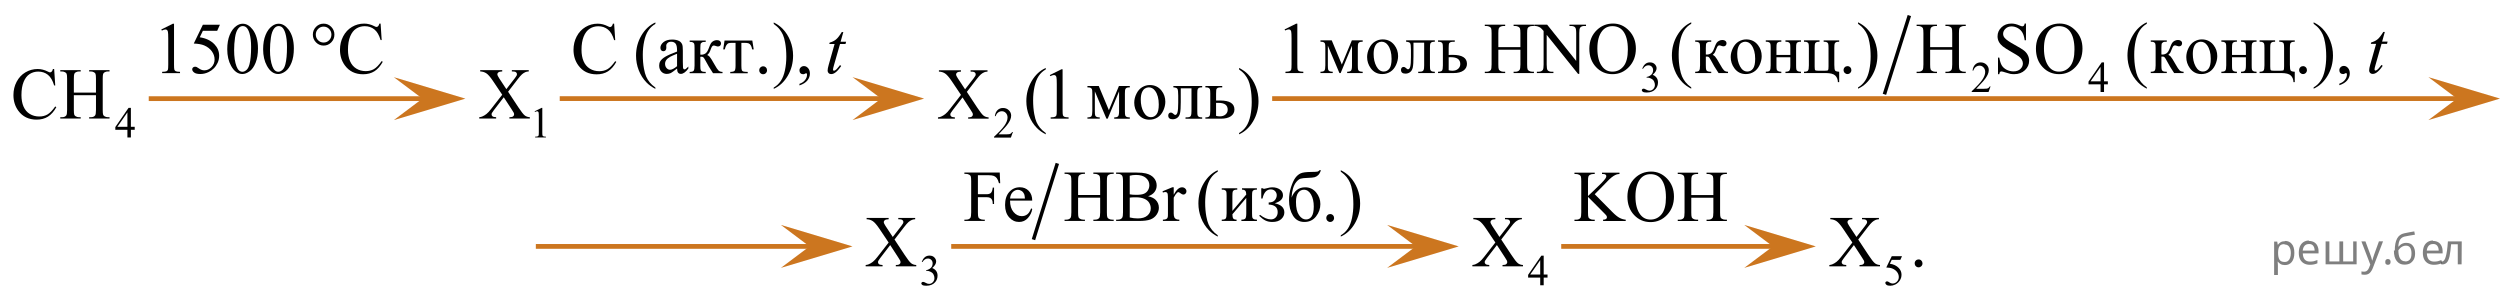 <?xml version="1.0" encoding="utf-8"?>
<!-- Generator: Adobe Illustrator 16.0.0, SVG Export Plug-In . SVG Version: 6.00 Build 0)  -->
<!DOCTYPE svg PUBLIC "-//W3C//DTD SVG 1.1//EN" "http://www.w3.org/Graphics/SVG/1.1/DTD/svg11.dtd">
<svg version="1.1" id="Слой_1" xmlns="http://www.w3.org/2000/svg" xmlns:xlink="http://www.w3.org/1999/xlink" x="0px" y="0px"
	 width="523.951px" height="62.786px" viewBox="-206.202 214.705 523.951 62.786"
	 enable-background="new -206.202 214.705 523.951 62.786" xml:space="preserve">
<g>
	<polygon fill="#CC761F" points="-117.67,235.379 -123.67,230.879 -108.663,235.379 -123.67,239.879 	"/>
	<line fill="none" stroke="#CC761F" stroke-miterlimit="10" x1="-114.67" y1="235.379" x2="-175.029" y2="235.379"/>
</g>
<g>
	<polygon fill="#CC761F" points="-36.543,266.347 -42.543,261.847 -27.535,266.347 -42.543,270.847 	"/>
	<line fill="none" stroke="#CC761F" stroke-miterlimit="10" x1="-33.543" y1="266.347" x2="-93.901" y2="266.347"/>
</g>
<g>
	<polygon fill="#CC761F" points="165.355,266.347 159.355,261.847 174.363,266.347 159.355,270.847 	"/>
	<line fill="none" stroke="#CC761F" stroke-miterlimit="10" x1="169.355" y1="266.347" x2="120.997" y2="266.347"/>
</g>
<g>
	<polygon fill="#CC761F" points="-21.535,235.369 -27.535,230.869 -12.527,235.369 -27.535,239.869 	"/>
	<line fill="none" stroke="#CC761F" stroke-miterlimit="10" x1="-18.535" y1="235.369" x2="-88.894" y2="235.369"/>
</g>
<g>
	<polygon fill="#CC761F" points="90.511,266.347 84.511,261.847 99.519,266.347 84.511,270.847 	"/>
	<line fill="none" stroke="#CC761F" stroke-miterlimit="10" x1="93.511" y1="266.347" x2="-6.848" y2="266.347"/>
</g>
<g>
	<polygon fill="#CC761F" points="308.741,235.369 302.741,230.869 317.749,235.369 302.741,239.869 	"/>
	<line fill="none" stroke="#CC761F" stroke-miterlimit="10" x1="312.741" y1="235.369" x2="60.419" y2="235.369"/>
</g>
<g>
	<defs>
		<polygon id="SVGID_1_" points="-6.848,267.972 82.024,267.972 82.024,245.684 -6.848,245.684 -6.848,267.972 		"/>
	</defs>
	<clipPath id="SVGID_2_">
		<use xlink:href="#SVGID_1_"  overflow="visible"/>
	</clipPath>
	
		<line clip-path="url(#SVGID_2_)" fill="none" stroke="#000000" stroke-width="0.74" stroke-linecap="square" stroke-miterlimit="10" x1="15.285" y1="249.298" x2="10.5" y2="264.577"/>
	<g clip-path="url(#SVGID_2_)">
		<path d="M-1.252,251.423v3.988h1.814c0.416,0,0.721-0.094,0.914-0.28c0.193-0.188,0.322-0.558,0.386-1.111h0.271v3.434H1.862
			c-0.005-0.394-0.055-0.683-0.151-0.867c-0.095-0.185-0.228-0.323-0.396-0.416c-0.169-0.092-0.42-0.138-0.752-0.138h-1.814v3.187
			c0,0.514,0.032,0.854,0.095,1.018c0.049,0.125,0.152,0.232,0.309,0.322c0.215,0.119,0.44,0.18,0.676,0.18h0.36v0.276h-4.274
			v-0.276h0.353c0.411,0,0.71-0.123,0.896-0.367c0.118-0.159,0.176-0.543,0.176-1.152v-6.554c0-0.514-0.032-0.853-0.095-1.018
			c-0.049-0.124-0.149-0.231-0.301-0.321c-0.21-0.12-0.436-0.18-0.676-0.18h-0.353v-0.277h7.41l0.095,2.229H3.162
			c-0.127-0.474-0.275-0.821-0.444-1.043s-0.377-0.383-0.625-0.482c-0.247-0.1-0.63-0.15-1.149-0.15H-1.252z"/>
		<path d="M5.486,256.742c-0.005,1.018,0.237,1.816,0.727,2.395c0.489,0.579,1.064,0.868,1.726,0.868c0.44,0,0.824-0.124,1.149-0.37
			c0.325-0.247,0.598-0.67,0.819-1.269l0.228,0.149c-0.103,0.684-0.401,1.306-0.896,1.867c-0.495,0.561-1.114,0.842-1.858,0.842
			c-0.808,0-1.5-0.321-2.075-0.962s-0.863-1.503-0.863-2.585c0-1.172,0.295-2.086,0.885-2.742c0.59-0.655,1.331-0.983,2.222-0.983
			c0.754,0,1.373,0.253,1.858,0.759c0.485,0.507,0.727,1.184,0.727,2.031H5.486z M5.486,256.308H8.6
			c-0.025-0.438-0.076-0.748-0.154-0.928c-0.123-0.279-0.305-0.499-0.547-0.658c-0.242-0.159-0.496-0.239-0.76-0.239
			c-0.407,0-0.77,0.161-1.091,0.482S5.54,255.735,5.486,256.308z"/>
		<path d="M19.743,255.575h4.626v-2.902c0-0.519-0.032-0.86-0.096-1.025c-0.049-0.124-0.152-0.231-0.308-0.321
			c-0.211-0.12-0.434-0.18-0.668-0.18h-0.353v-0.277h4.259v0.277h-0.353c-0.235,0-0.458,0.058-0.668,0.172
			c-0.157,0.08-0.263,0.201-0.319,0.363c-0.057,0.162-0.084,0.492-0.084,0.991v6.546c0,0.514,0.032,0.854,0.095,1.018
			c0.049,0.125,0.149,0.232,0.301,0.322c0.215,0.119,0.44,0.18,0.675,0.18h0.353v0.276h-4.259v-0.276h0.353
			c0.406,0,0.703-0.123,0.889-0.367c0.122-0.159,0.184-0.543,0.184-1.152v-3.09h-4.626v3.09c0,0.514,0.032,0.854,0.095,1.018
			c0.049,0.125,0.152,0.232,0.309,0.322c0.21,0.119,0.433,0.18,0.668,0.18h0.36v0.276h-4.267v-0.276h0.353
			c0.412,0,0.71-0.123,0.896-0.367c0.118-0.159,0.176-0.543,0.176-1.152v-6.546c0-0.519-0.032-0.86-0.095-1.025
			c-0.049-0.124-0.149-0.231-0.301-0.321c-0.215-0.12-0.44-0.18-0.676-0.18h-0.353v-0.277h4.267v0.277h-0.36
			c-0.235,0-0.458,0.058-0.668,0.172c-0.152,0.08-0.257,0.201-0.316,0.363c-0.059,0.162-0.088,0.492-0.088,0.991V255.575z"/>
		<path d="M34.415,255.837c0.69,0.15,1.207,0.39,1.549,0.719c0.475,0.459,0.712,1.021,0.712,1.684c0,0.504-0.157,0.986-0.47,1.447
			c-0.313,0.462-0.743,0.798-1.289,1.01c-0.546,0.213-1.379,0.318-2.5,0.318h-4.7v-0.276h0.375c0.416,0,0.715-0.135,0.896-0.404
			c0.113-0.175,0.169-0.546,0.169-1.115v-6.554c0-0.628-0.071-1.024-0.213-1.189c-0.191-0.22-0.475-0.329-0.852-0.329h-0.375v-0.277
			h4.304c0.803,0,1.447,0.061,1.931,0.18c0.734,0.18,1.295,0.498,1.682,0.954s0.58,0.981,0.58,1.575
			c0,0.509-0.151,0.964-0.455,1.365S35.007,255.642,34.415,255.837z M30.567,255.433c0.181,0.035,0.388,0.061,0.621,0.078
			c0.232,0.018,0.488,0.026,0.767,0.026c0.715,0,1.252-0.078,1.612-0.235s0.635-0.398,0.826-0.723s0.286-0.678,0.286-1.062
			c0-0.594-0.237-1.101-0.712-1.52c-0.475-0.419-1.167-0.628-2.078-0.628c-0.49,0-0.93,0.055-1.322,0.164V255.433z M30.567,260.281
			c0.568,0.135,1.128,0.202,1.682,0.202c0.886,0,1.562-0.203,2.027-0.609c0.465-0.407,0.698-0.909,0.698-1.508
			c0-0.394-0.105-0.773-0.316-1.138c-0.21-0.363-0.553-0.65-1.028-0.86c-0.475-0.209-1.062-0.313-1.762-0.313
			c-0.304,0-0.563,0.005-0.778,0.015c-0.216,0.01-0.389,0.027-0.521,0.053V260.281z"/>
		<path d="M39.787,253.96v1.541c0.563-1.027,1.141-1.541,1.733-1.541c0.269,0,0.492,0.083,0.668,0.25s0.265,0.36,0.265,0.58
			c0,0.194-0.064,0.359-0.191,0.494c-0.127,0.134-0.279,0.201-0.456,0.201c-0.171,0-0.363-0.086-0.576-0.258
			c-0.213-0.172-0.371-0.258-0.474-0.258c-0.088,0-0.184,0.05-0.287,0.149c-0.22,0.204-0.448,0.541-0.683,1.01v3.285
			c0,0.379,0.046,0.665,0.14,0.86c0.063,0.134,0.176,0.246,0.338,0.336s0.394,0.135,0.698,0.135v0.27h-3.444v-0.27
			c0.343,0,0.597-0.055,0.764-0.164c0.123-0.08,0.208-0.207,0.257-0.382c0.025-0.085,0.037-0.327,0.037-0.726v-2.656
			c0-0.798-0.016-1.273-0.048-1.425c-0.032-0.152-0.091-0.264-0.176-0.333c-0.086-0.07-0.192-0.105-0.319-0.105
			c-0.152,0-0.323,0.038-0.514,0.112l-0.073-0.269l2.034-0.838H39.787z"/>
		<path d="M49.013,264.014v0.277c-0.739-0.38-1.356-0.823-1.851-1.332c-0.705-0.724-1.248-1.576-1.63-2.559
			c-0.382-0.982-0.573-2.003-0.573-3.061c0-1.546,0.375-2.956,1.124-4.23c0.75-1.274,1.726-2.186,2.93-2.734v0.314
			c-0.602,0.339-1.097,0.803-1.483,1.392c-0.387,0.588-0.675,1.334-0.866,2.236c-0.191,0.903-0.287,1.846-0.287,2.828
			c0,1.067,0.081,2.038,0.242,2.91c0.127,0.688,0.282,1.241,0.463,1.657c0.181,0.417,0.425,0.817,0.73,1.201
			C48.118,263.299,48.519,263.666,49.013,264.014z"/>
	</g>
	<g clip-path="url(#SVGID_2_)">
		<path d="M52.082,258.905l2.908-3.427c-0.01-0.384-0.081-0.651-0.213-0.801c-0.132-0.149-0.36-0.227-0.683-0.231v-0.285h3.128
			v0.285c-0.328,0-0.548,0.033-0.661,0.101c-0.112,0.067-0.201,0.15-0.264,0.251c-0.064,0.1-0.096,0.424-0.096,0.973v3.636
			c0,0.528,0.027,0.844,0.081,0.946c0.054,0.103,0.138,0.192,0.253,0.27c0.115,0.077,0.344,0.116,0.687,0.116v0.276h-3.253v-0.276
			c0.406,0,0.678-0.076,0.815-0.229c0.137-0.152,0.206-0.521,0.206-1.104v-3.225l-2.908,3.434c0.01,0.425,0.068,0.716,0.176,0.876
			c0.107,0.159,0.34,0.242,0.698,0.247v0.276H49.85v-0.276c0.436,0,0.715-0.081,0.837-0.243c0.123-0.162,0.184-0.525,0.184-1.089
			v-3.636c0-0.534-0.027-0.85-0.081-0.947c-0.054-0.097-0.137-0.184-0.25-0.262c-0.113-0.077-0.343-0.115-0.69-0.115v-0.285h3.253
			v0.285c-0.328,0-0.548,0.033-0.661,0.101c-0.113,0.067-0.201,0.15-0.265,0.251c-0.063,0.1-0.095,0.424-0.095,0.973V258.905z"/>
		<path d="M58.132,256.308v-2.147h0.309c0.088,0.08,0.186,0.12,0.294,0.12c0.083,0,0.264-0.04,0.543-0.12
			c0.465-0.135,0.844-0.201,1.138-0.201c0.646,0,1.186,0.151,1.619,0.456c0.433,0.304,0.65,0.708,0.65,1.212
			c0,0.773-0.575,1.334-1.726,1.684c1.341,0.284,2.012,0.925,2.012,1.923c0,0.523-0.216,0.986-0.646,1.388s-1.058,0.603-1.88,0.603
			c-0.539,0-1.012-0.099-1.421-0.296c-0.409-0.197-0.854-0.53-1.333-0.999l0.191-0.194c0.803,0.634,1.564,0.95,2.284,0.95
			c0.412,0,0.749-0.143,1.014-0.427c0.264-0.284,0.396-0.653,0.396-1.107c0-0.992-0.629-1.519-1.887-1.578v-0.434
			c0.592,0,1.022-0.161,1.289-0.483c0.267-0.321,0.4-0.667,0.4-1.036c0-0.324-0.114-0.608-0.341-0.853
			c-0.228-0.244-0.53-0.366-0.907-0.366c-0.872,0-1.449,0.636-1.733,1.907H58.132z"/>
		<path d="M64.483,256.122c0.563-1.441,1.513-2.162,2.849-2.162c0.935,0,1.7,0.356,2.295,1.069c0.595,0.714,0.893,1.529,0.893,2.446
			c0,0.948-0.301,1.81-0.903,2.585s-1.417,1.164-2.445,1.164c-1.048,0-1.846-0.443-2.394-1.328
			c-0.548-0.886-0.823-1.964-0.823-3.236c0-0.987,0.142-1.909,0.426-2.765c0.284-0.854,0.583-1.495,0.896-1.919
			c0.313-0.424,0.676-0.732,1.087-0.928c0.411-0.194,1.138-0.296,2.181-0.307c0.749-0.01,1.202-0.032,1.358-0.067
			c0.157-0.034,0.306-0.135,0.448-0.299h0.286c-0.161,0.488-0.357,0.838-0.587,1.047c-0.23,0.21-0.477,0.351-0.742,0.423
			c-0.264,0.072-0.737,0.119-1.417,0.139c-0.734,0.02-1.242,0.076-1.523,0.168c-0.282,0.093-0.574,0.317-0.878,0.674
			c-0.303,0.356-0.54,0.824-0.708,1.402C64.611,254.807,64.512,255.438,64.483,256.122z M67.083,254.468
			c-0.49,0-0.891,0.207-1.204,0.621c-0.313,0.414-0.47,1.065-0.47,1.953c0,1.202,0.21,2.112,0.631,2.73
			c0.421,0.619,0.908,0.928,1.461,0.928c0.509,0,0.91-0.216,1.201-0.646c0.292-0.432,0.437-1.121,0.437-2.069
			c0-1.007-0.191-1.845-0.573-2.514C68.184,254.802,67.689,254.468,67.083,254.468z"/>
		<path d="M72.582,259.563c0.23,0,0.423,0.081,0.58,0.243s0.235,0.357,0.235,0.587s-0.08,0.426-0.239,0.588
			c-0.159,0.161-0.352,0.243-0.577,0.243s-0.417-0.082-0.576-0.243c-0.159-0.162-0.239-0.358-0.239-0.588
			c0-0.234,0.08-0.432,0.239-0.591C72.165,259.642,72.357,259.563,72.582,259.563z"/>
		<path d="M74.8,250.69v-0.314c0.744,0.374,1.363,0.815,1.858,1.324c0.7,0.729,1.241,1.582,1.623,2.563
			c0.382,0.979,0.573,2.001,0.573,3.063c0,1.546-0.374,2.957-1.12,4.23c-0.747,1.274-1.725,2.187-2.934,2.735v-0.277
			c0.602-0.344,1.098-0.81,1.487-1.396c0.39-0.586,0.678-1.331,0.867-2.236s0.283-1.85,0.283-2.832c0-1.063-0.081-2.032-0.242-2.91
			c-0.123-0.688-0.275-1.239-0.459-1.653s-0.427-0.813-0.731-1.197C75.701,251.406,75.3,251.039,74.8,250.69z"/>
	</g>
</g>
<g>
	<defs>
		<polygon id="SVGID_3_" points="-206.202,246.522 -174.668,246.522 -174.668,224.236 -206.202,224.236 -206.202,246.522 		"/>
	</defs>
	<clipPath id="SVGID_4_">
		<use xlink:href="#SVGID_3_"  overflow="visible"/>
	</clipPath>
	<g clip-path="url(#SVGID_4_)">
		<path d="M-177.968,241.273v0.637h-0.803v1.605h-0.729v-1.605h-2.534v-0.574l2.776-4.027h0.486v3.965H-177.968z M-179.5,241.273
			v-3.019l-2.101,3.019H-179.5z"/>
	</g>
	<g clip-path="url(#SVGID_4_)">
		<path d="M-194.852,229.17l0.228,3.449h-0.228c-0.305-1.032-0.739-1.775-1.303-2.229c-0.565-0.454-1.242-0.681-2.033-0.681
			c-0.663,0-1.262,0.171-1.797,0.512c-0.535,0.342-0.956,0.887-1.263,1.635s-0.46,1.679-0.46,2.791c0,0.918,0.145,1.713,0.435,2.387
			c0.29,0.673,0.726,1.189,1.307,1.549c0.582,0.358,1.246,0.538,1.992,0.538c0.648,0,1.22-0.141,1.715-0.423
			c0.496-0.281,1.041-0.841,1.635-1.679l0.229,0.149c-0.501,0.902-1.085,1.563-1.752,1.982c-0.668,0.419-1.461,0.628-2.379,0.628
			c-1.654,0-2.936-0.623-3.844-1.87c-0.677-0.928-1.016-2.02-1.016-3.276c0-1.013,0.223-1.943,0.67-2.791s1.062-1.505,1.845-1.972
			c0.783-0.466,1.639-0.699,2.566-0.699c0.722,0,1.433,0.18,2.135,0.539c0.207,0.109,0.354,0.164,0.442,0.164
			c0.133,0,0.248-0.047,0.346-0.142c0.127-0.135,0.218-0.322,0.272-0.562H-194.852z"/>
		<path d="M-190.728,234.107h4.639v-2.902c0-0.519-0.032-0.86-0.096-1.025c-0.049-0.124-0.152-0.231-0.309-0.321
			c-0.211-0.12-0.435-0.18-0.67-0.18h-0.354v-0.277h4.271v0.277h-0.353c-0.236,0-0.459,0.058-0.67,0.172
			c-0.157,0.08-0.264,0.201-0.32,0.363s-0.084,0.492-0.084,0.991v6.546c0,0.514,0.032,0.854,0.096,1.018
			c0.049,0.125,0.149,0.232,0.302,0.322c0.216,0.119,0.442,0.18,0.678,0.18h0.353v0.276h-4.271v-0.276h0.354
			c0.408,0,0.705-0.123,0.891-0.367c0.123-0.159,0.184-0.543,0.184-1.152v-3.09h-4.639v3.09c0,0.514,0.032,0.854,0.096,1.018
			c0.049,0.125,0.152,0.232,0.31,0.322c0.211,0.119,0.434,0.18,0.67,0.18h0.361v0.276h-4.278v-0.276h0.354
			c0.412,0,0.711-0.123,0.898-0.367c0.118-0.159,0.177-0.543,0.177-1.152v-6.546c0-0.519-0.032-0.86-0.096-1.025
			c-0.049-0.124-0.149-0.231-0.302-0.321c-0.216-0.12-0.442-0.18-0.677-0.18h-0.354v-0.277h4.278v0.277h-0.361
			c-0.236,0-0.459,0.058-0.67,0.172c-0.152,0.08-0.258,0.201-0.317,0.363s-0.088,0.492-0.088,0.991V234.107z"/>
	</g>
</g>
<g>
	<defs>
		<polygon id="SVGID_5_" points="-108.397,246.522 -87.834,246.522 -87.834,224.234 -108.397,224.234 -108.397,246.522 		"/>
	</defs>
	<clipPath id="SVGID_6_">
		<use xlink:href="#SVGID_5_"  overflow="visible"/>
	</clipPath>
	<g clip-path="url(#SVGID_6_)">
		<path d="M-94.149,238.03l1.457-0.723h0.146v5.135c0,0.341,0.014,0.554,0.042,0.638c0.028,0.083,0.086,0.147,0.174,0.192
			s0.268,0.07,0.539,0.076v0.166h-2.251v-0.166c0.283-0.006,0.465-0.03,0.547-0.074c0.083-0.043,0.14-0.102,0.172-0.175
			c0.032-0.073,0.048-0.292,0.048-0.657v-3.282c0-0.442-0.015-0.727-0.044-0.853c-0.021-0.096-0.058-0.166-0.113-0.211
			c-0.055-0.044-0.12-0.066-0.196-0.066c-0.109,0-0.26,0.046-0.455,0.139L-94.149,238.03z"/>
	</g>
	<g clip-path="url(#SVGID_6_)">
		<path d="M-99.716,233.928l2.143,3.247c0.594,0.898,1.034,1.466,1.321,1.702c0.287,0.237,0.652,0.368,1.094,0.394v0.276h-4.285
			v-0.276c0.285-0.005,0.496-0.035,0.633-0.09c0.103-0.045,0.188-0.114,0.254-0.206c0.066-0.093,0.099-0.186,0.099-0.28
			c0-0.115-0.022-0.229-0.066-0.345c-0.035-0.085-0.169-0.304-0.405-0.658l-1.693-2.604l-2.091,2.724
			c-0.221,0.289-0.354,0.482-0.397,0.579c-0.044,0.098-0.066,0.198-0.066,0.304c0,0.159,0.066,0.291,0.199,0.396
			c0.132,0.104,0.385,0.164,0.758,0.18v0.276h-3.542v-0.276c0.25-0.025,0.466-0.078,0.648-0.157c0.304-0.13,0.594-0.305,0.869-0.524
			c0.275-0.219,0.589-0.556,0.942-1.01l2.356-3.022l-1.966-2.925c-0.535-0.794-0.989-1.313-1.362-1.561s-0.802-0.378-1.289-0.393
			v-0.277h4.617v0.277c-0.393,0.015-0.662,0.08-0.806,0.194c-0.145,0.115-0.217,0.242-0.217,0.382c0,0.185,0.118,0.454,0.354,0.808
			l1.531,2.327l1.774-2.282c0.206-0.27,0.333-0.453,0.379-0.554c0.047-0.1,0.07-0.202,0.07-0.307s-0.03-0.197-0.088-0.276
			c-0.074-0.105-0.167-0.179-0.28-0.221c-0.113-0.043-0.346-0.066-0.7-0.071v-0.277h3.542v0.277c-0.28,0.015-0.508,0.06-0.685,0.135
			c-0.265,0.114-0.508,0.27-0.729,0.464s-0.533,0.554-0.935,1.077L-99.716,233.928z"/>
	</g>
</g>
<g>
	<defs>
		<polygon id="SVGID_7_" points="-27.411,277.491 -6.848,277.491 -6.848,255.204 -27.411,255.204 -27.411,277.491 		"/>
	</defs>
	<clipPath id="SVGID_8_">
		<use xlink:href="#SVGID_7_"  overflow="visible"/>
	</clipPath>
	<g clip-path="url(#SVGID_8_)">
		<path d="M-13.019,269.557c0.17-0.41,0.386-0.727,0.646-0.949s0.585-0.334,0.973-0.334c0.479,0,0.848,0.159,1.104,0.476
			c0.194,0.236,0.291,0.489,0.291,0.758c0,0.442-0.273,0.9-0.821,1.372c0.368,0.146,0.646,0.356,0.834,0.628
			c0.188,0.272,0.282,0.592,0.282,0.96c0,0.526-0.165,0.982-0.494,1.368c-0.43,0.502-1.052,0.753-1.867,0.753
			c-0.403,0-0.677-0.051-0.823-0.152c-0.146-0.102-0.219-0.211-0.219-0.327c0-0.087,0.035-0.163,0.104-0.229
			c0.069-0.066,0.152-0.099,0.249-0.099c0.074,0,0.149,0.012,0.225,0.035c0.05,0.016,0.164,0.07,0.34,0.164
			c0.177,0.094,0.299,0.15,0.366,0.168c0.109,0.033,0.225,0.05,0.349,0.05c0.3,0,0.561-0.118,0.783-0.354s0.333-0.516,0.333-0.839
			c0-0.236-0.051-0.466-0.154-0.69c-0.077-0.168-0.161-0.295-0.251-0.381c-0.126-0.12-0.3-0.229-0.521-0.325
			c-0.221-0.098-0.446-0.146-0.675-0.146h-0.141v-0.134c0.232-0.03,0.466-0.115,0.7-0.256s0.404-0.31,0.51-0.507
			s0.159-0.414,0.159-0.65c0-0.308-0.095-0.557-0.285-0.747c-0.19-0.189-0.426-0.284-0.708-0.284c-0.456,0-0.837,0.248-1.143,0.744
			L-13.019,269.557z"/>
	</g>
	<g clip-path="url(#SVGID_8_)">
		<path d="M-18.73,264.905l2.143,3.247c0.594,0.898,1.034,1.466,1.321,1.702c0.287,0.237,0.652,0.368,1.094,0.394v0.276h-4.285
			v-0.276c0.285-0.005,0.496-0.035,0.633-0.09c0.103-0.045,0.188-0.114,0.254-0.206c0.066-0.093,0.099-0.186,0.099-0.28
			c0-0.115-0.022-0.229-0.066-0.345c-0.035-0.085-0.169-0.304-0.405-0.658l-1.693-2.604l-2.091,2.724
			c-0.221,0.289-0.354,0.482-0.397,0.579c-0.044,0.098-0.066,0.198-0.066,0.304c0,0.159,0.066,0.291,0.199,0.396
			c0.132,0.104,0.385,0.164,0.758,0.18v0.276h-3.542v-0.276c0.25-0.025,0.466-0.078,0.648-0.157c0.304-0.13,0.594-0.305,0.869-0.524
			c0.275-0.219,0.589-0.556,0.942-1.01l2.356-3.022l-1.966-2.925c-0.535-0.794-0.989-1.313-1.362-1.561s-0.802-0.378-1.289-0.393
			v-0.277h4.617v0.277c-0.393,0.015-0.662,0.08-0.806,0.194c-0.145,0.115-0.217,0.242-0.217,0.382c0,0.185,0.118,0.454,0.354,0.808
			l1.531,2.327l1.774-2.282c0.206-0.27,0.333-0.453,0.379-0.554c0.047-0.1,0.07-0.202,0.07-0.307s-0.03-0.196-0.088-0.276
			c-0.074-0.105-0.167-0.179-0.28-0.221c-0.113-0.043-0.346-0.066-0.7-0.071v-0.277h3.542v0.277c-0.28,0.015-0.508,0.06-0.685,0.135
			c-0.265,0.114-0.508,0.27-0.729,0.464s-0.533,0.554-0.935,1.077L-18.73,264.905z"/>
	</g>
</g>
<g>
	<defs>
		<polygon id="SVGID_9_" points="-12.262,246.553 60.464,246.553 60.464,224.265 -12.262,224.265 -12.262,246.553 		"/>
	</defs>
	<clipPath id="SVGID_10_">
		<use xlink:href="#SVGID_9_"  overflow="visible"/>
	</clipPath>
	<g clip-path="url(#SVGID_10_)">
		<path d="M6.082,242.368l-0.42,1.171H2.128v-0.166c1.04-0.963,1.771-1.749,2.196-2.358c0.424-0.61,0.636-1.168,0.636-1.673
			c0-0.386-0.117-0.703-0.349-0.951c-0.233-0.248-0.511-0.372-0.835-0.372c-0.294,0-0.559,0.087-0.793,0.262
			c-0.234,0.176-0.407,0.432-0.519,0.77H2.3c0.074-0.553,0.263-0.978,0.568-1.273c0.305-0.296,0.685-0.444,1.142-0.444
			c0.486,0,0.892,0.159,1.217,0.476c0.326,0.317,0.488,0.69,0.488,1.121c0,0.308-0.071,0.616-0.212,0.924
			c-0.218,0.484-0.572,0.997-1.061,1.538c-0.733,0.813-1.191,1.304-1.374,1.472h1.564c0.318,0,0.542-0.013,0.669-0.036
			c0.128-0.024,0.244-0.072,0.347-0.146s0.193-0.178,0.27-0.313H6.082z"/>
	</g>
	<g clip-path="url(#SVGID_10_)">
		<path d="M-3.571,233.963l2.145,3.247c0.594,0.898,1.036,1.466,1.323,1.702c0.288,0.237,0.652,0.368,1.095,0.394v0.276h-4.29
			v-0.276c0.285-0.005,0.496-0.035,0.634-0.09c0.104-0.045,0.188-0.114,0.254-0.206c0.066-0.093,0.1-0.186,0.1-0.28
			c0-0.115-0.022-0.229-0.066-0.345c-0.035-0.085-0.169-0.304-0.405-0.658l-1.695-2.604l-2.093,2.724
			c-0.221,0.289-0.354,0.482-0.398,0.579c-0.044,0.098-0.066,0.198-0.066,0.304c0,0.159,0.066,0.291,0.199,0.396
			c0.133,0.104,0.386,0.164,0.759,0.18v0.276h-3.545v-0.276c0.251-0.025,0.467-0.078,0.649-0.157c0.304-0.13,0.594-0.305,0.87-0.524
			c0.275-0.219,0.589-0.556,0.943-1.01l2.358-3.022l-1.968-2.925c-0.536-0.794-0.99-1.313-1.364-1.561
			c-0.373-0.247-0.803-0.378-1.29-0.393v-0.277h4.621v0.277c-0.393,0.015-0.662,0.08-0.807,0.194
			c-0.145,0.115-0.217,0.242-0.217,0.382c0,0.185,0.118,0.454,0.354,0.808l1.533,2.327l1.776-2.282
			c0.206-0.27,0.333-0.453,0.379-0.554c0.046-0.1,0.07-0.202,0.07-0.307s-0.029-0.196-0.088-0.276
			c-0.074-0.105-0.167-0.179-0.28-0.221c-0.113-0.043-0.347-0.066-0.7-0.071v-0.277h3.545v0.277c-0.28,0.015-0.509,0.06-0.686,0.135
			c-0.265,0.114-0.508,0.27-0.729,0.464s-0.533,0.554-0.936,1.077L-3.571,233.963z"/>
		<path d="M12.965,242.582v0.277c-0.742-0.38-1.361-0.823-1.857-1.332c-0.708-0.724-1.253-1.576-1.636-2.559
			s-0.575-2.003-0.575-3.061c0-1.546,0.376-2.956,1.127-4.23c0.752-1.274,1.732-2.186,2.941-2.734v0.314
			c-0.604,0.339-1.101,0.803-1.489,1.392c-0.388,0.588-0.678,1.334-0.87,2.236c-0.192,0.903-0.288,1.846-0.288,2.828
			c0,1.067,0.081,2.038,0.243,2.91c0.128,0.688,0.283,1.241,0.464,1.657c0.182,0.417,0.426,0.817,0.733,1.201
			S12.468,242.233,12.965,242.582z"/>
		<path d="M13.82,230.431l2.432-1.204h0.243v8.566c0,0.568,0.023,0.923,0.07,1.063s0.144,0.247,0.291,0.321
			c0.147,0.075,0.447,0.117,0.899,0.128v0.276h-3.759v-0.276c0.472-0.011,0.776-0.052,0.914-0.124
			c0.138-0.072,0.233-0.169,0.288-0.292c0.054-0.122,0.081-0.487,0.081-1.096v-5.477c0-0.738-0.024-1.212-0.074-1.422
			c-0.034-0.159-0.097-0.276-0.188-0.352c-0.091-0.074-0.2-0.112-0.328-0.112c-0.182,0-0.435,0.078-0.759,0.232L13.82,230.431z"/>
	</g>
	<g clip-path="url(#SVGID_10_)">
		<path d="M26.196,237.794l2.108-5.065h2.277v0.285c-0.334,0-0.557,0.033-0.667,0.101c-0.111,0.067-0.198,0.15-0.262,0.251
			c-0.064,0.1-0.096,0.424-0.096,0.973v3.636c0,0.474,0.023,0.779,0.07,0.916c0.047,0.138,0.143,0.241,0.288,0.311
			c0.145,0.07,0.367,0.105,0.667,0.105v0.276h-3.265v-0.276c0.403,0,0.673-0.076,0.811-0.229c0.138-0.152,0.207-0.521,0.207-1.104
			v-4.122l-2.388,5.73h-0.258l-2.432-5.73v4.122c0,0.474,0.024,0.779,0.074,0.916c0.049,0.138,0.145,0.241,0.288,0.311
			c0.143,0.07,0.363,0.105,0.663,0.105v0.276H21.7v-0.276c0.438,0,0.717-0.081,0.84-0.243c0.123-0.162,0.184-0.525,0.184-1.089
			v-3.636c0-0.534-0.027-0.85-0.081-0.947c-0.054-0.097-0.137-0.184-0.25-0.262c-0.113-0.077-0.344-0.115-0.693-0.115v-0.285h2.374
			L26.196,237.794z"/>
		<path d="M34.777,232.527c1.022,0,1.843,0.394,2.462,1.182c0.525,0.674,0.789,1.446,0.789,2.319c0,0.613-0.145,1.234-0.435,1.863
			c-0.29,0.628-0.689,1.102-1.198,1.421c-0.508,0.319-1.075,0.479-1.699,0.479c-1.017,0-1.825-0.412-2.425-1.235
			c-0.506-0.692-0.759-1.471-0.759-2.334c0-0.628,0.154-1.253,0.461-1.874s0.711-1.08,1.212-1.377
			C33.686,232.676,34.217,232.527,34.777,232.527z M34.548,233.013c-0.26,0-0.522,0.078-0.785,0.235
			c-0.263,0.157-0.476,0.433-0.638,0.826c-0.162,0.395-0.243,0.9-0.243,1.52c0,0.997,0.195,1.857,0.586,2.581
			c0.391,0.723,0.905,1.085,1.544,1.085c0.477,0,0.87-0.2,1.179-0.599c0.31-0.399,0.464-1.085,0.464-2.058
			c0-1.217-0.258-2.175-0.774-2.873C35.534,233.253,35.089,233.013,34.548,233.013z"/>
		<path d="M39.715,232.728h6.036v0.285c-0.334,0-0.557,0.033-0.667,0.101c-0.111,0.067-0.198,0.15-0.262,0.251
			c-0.064,0.1-0.096,0.424-0.096,0.973v3.636c0,0.528,0.027,0.844,0.081,0.946c0.054,0.103,0.139,0.192,0.254,0.27
			c0.115,0.077,0.345,0.116,0.689,0.116v0.276h-3.494v-0.276c0.378,0,0.64-0.021,0.785-0.061s0.259-0.136,0.343-0.288
			c0.083-0.151,0.125-0.479,0.125-0.983v-4.759h-2.248v2.889c0,1.092-0.048,1.858-0.144,2.3c-0.096,0.441-0.285,0.769-0.567,0.98
			s-0.605,0.318-0.969,0.318c-0.629,0-0.943-0.265-0.943-0.794c0-0.179,0.05-0.326,0.151-0.441c0.101-0.114,0.232-0.172,0.394-0.172
			c0.172,0,0.332,0.072,0.479,0.217c0.192,0.19,0.336,0.285,0.435,0.285c0.221,0,0.382-0.188,0.482-0.565
			c0.101-0.376,0.151-1.036,0.151-1.979v-1.512c0-0.778-0.055-1.252-0.166-1.421c-0.11-0.17-0.394-0.272-0.851-0.307V232.728z"/>
		<path d="M48.663,235.781l0.84-0.015c2.004,0,3.007,0.628,3.007,1.885c0,0.584-0.245,1.052-0.733,1.403s-1.193,0.527-2.111,0.527
			h-3.243v-0.276c0.438,0,0.717-0.081,0.84-0.243c0.123-0.162,0.184-0.525,0.184-1.089v-3.636c0-0.534-0.027-0.85-0.081-0.947
			c-0.054-0.097-0.137-0.184-0.25-0.262c-0.113-0.077-0.344-0.115-0.693-0.115v-0.285h3.53v0.285c-0.486,0-0.786,0.028-0.899,0.086
			c-0.113,0.057-0.207,0.132-0.28,0.224c-0.074,0.093-0.11,0.431-0.11,1.015V235.781z M48.663,238.991
			c0.26,0.069,0.521,0.104,0.781,0.104c0.491,0,0.891-0.132,1.198-0.396c0.307-0.265,0.46-0.599,0.46-1.003
			c0-0.957-0.656-1.437-1.968-1.437c-0.113,0-0.271,0.003-0.472,0.008V238.991z"/>
		<path d="M53.487,229.258v-0.314c0.747,0.374,1.369,0.815,1.865,1.324c0.703,0.729,1.246,1.582,1.629,2.563
			c0.383,0.979,0.575,2.001,0.575,3.063c0,1.546-0.375,2.957-1.124,4.23c-0.749,1.274-1.73,2.187-2.944,2.735v-0.277
			c0.604-0.344,1.102-0.81,1.493-1.396s0.68-1.331,0.87-2.236c0.189-0.905,0.284-1.85,0.284-2.832c0-1.063-0.081-2.032-0.243-2.91
			c-0.123-0.688-0.276-1.239-0.46-1.653c-0.185-0.414-0.429-0.813-0.733-1.197S53.988,229.606,53.487,229.258z"/>
	</g>
</g>
<g>
	<defs>
		<polygon id="SVGID_11_" points="99.74,277.49 121.681,277.49 121.681,255.204 99.74,255.204 99.74,277.49 		"/>
	</defs>
	<clipPath id="SVGID_12_">
		<use xlink:href="#SVGID_11_"  overflow="visible"/>
	</clipPath>
	<g clip-path="url(#SVGID_12_)">
		<path d="M118.129,272.247v0.637h-0.804v1.605h-0.729v-1.605h-2.535v-0.574l2.777-4.027h0.486v3.965H118.129z M116.597,272.247
			v-3.019l-2.102,3.019H116.597z"/>
	</g>
	<g clip-path="url(#SVGID_12_)">
		<path d="M108.425,264.901l2.144,3.247c0.594,0.898,1.035,1.466,1.322,1.702c0.287,0.237,0.652,0.368,1.094,0.394v0.276h-4.287
			v-0.276c0.285-0.005,0.496-0.035,0.634-0.09c0.103-0.045,0.188-0.114,0.254-0.206c0.066-0.093,0.1-0.186,0.1-0.28
			c0-0.115-0.022-0.229-0.066-0.345c-0.035-0.085-0.169-0.304-0.405-0.658l-1.694-2.604l-2.092,2.724
			c-0.221,0.289-0.354,0.482-0.398,0.579c-0.044,0.098-0.066,0.198-0.066,0.304c0,0.159,0.066,0.291,0.199,0.396
			c0.133,0.104,0.386,0.164,0.759,0.18v0.276h-3.543v-0.276c0.25-0.025,0.467-0.078,0.648-0.157c0.304-0.13,0.594-0.305,0.869-0.524
			c0.275-0.219,0.589-0.556,0.943-1.01l2.357-3.022l-1.967-2.925c-0.535-0.794-0.989-1.313-1.363-1.561
			c-0.373-0.247-0.803-0.378-1.289-0.393v-0.277h4.618v0.277c-0.393,0.015-0.662,0.08-0.807,0.194
			c-0.145,0.115-0.217,0.242-0.217,0.382c0,0.185,0.118,0.454,0.354,0.808l1.532,2.327l1.775-2.282
			c0.207-0.27,0.333-0.453,0.379-0.554c0.047-0.1,0.07-0.202,0.07-0.307s-0.03-0.197-0.088-0.276
			c-0.074-0.105-0.167-0.179-0.28-0.221c-0.113-0.043-0.346-0.066-0.7-0.071v-0.277h3.543v0.277c-0.28,0.015-0.508,0.06-0.685,0.135
			c-0.265,0.114-0.508,0.27-0.729,0.464c-0.221,0.194-0.533,0.554-0.936,1.077L108.425,264.901z"/>
	</g>
</g>
<g>
	<defs>
		<polygon id="SVGID_13_" points="-175.008,237.015 -123.051,237.015 -123.051,216.11 -175.008,216.11 -175.008,237.015 		"/>
	</defs>
	<clipPath id="SVGID_14_">
		<use xlink:href="#SVGID_13_"  overflow="visible"/>
	</clipPath>
	<g clip-path="url(#SVGID_14_)">
		<path d="M-172.396,220.882l2.423-1.205h0.242v8.571c0,0.568,0.023,0.923,0.07,1.063c0.046,0.141,0.143,0.247,0.29,0.322
			s0.445,0.117,0.896,0.127v0.277h-3.745v-0.277c0.47-0.01,0.773-0.051,0.911-0.123c0.137-0.072,0.232-0.17,0.286-0.292
			s0.081-0.488,0.081-1.097v-5.48c0-0.738-0.025-1.212-0.074-1.422c-0.034-0.16-0.097-0.277-0.187-0.352
			c-0.091-0.075-0.2-0.112-0.327-0.112c-0.181,0-0.433,0.077-0.756,0.231L-172.396,220.882z"/>
		<path d="M-160.11,219.885l-0.573,1.272h-2.997l-0.653,1.362c1.297,0.195,2.325,0.687,3.084,1.476
			c0.651,0.679,0.977,1.477,0.977,2.396c0,0.534-0.106,1.028-0.319,1.482c-0.213,0.454-0.481,0.841-0.804,1.16
			c-0.323,0.319-0.683,0.576-1.08,0.771c-0.563,0.274-1.141,0.412-1.733,0.412c-0.597,0-1.032-0.104-1.303-0.311
			c-0.272-0.207-0.408-0.436-0.408-0.686c0-0.14,0.056-0.263,0.169-0.37c0.112-0.107,0.254-0.161,0.426-0.161
			c0.127,0,0.239,0.021,0.334,0.06c0.095,0.04,0.258,0.143,0.488,0.308c0.367,0.26,0.739,0.389,1.116,0.389
			c0.573,0,1.076-0.221,1.509-0.662c0.433-0.441,0.65-0.979,0.65-1.613c0-0.614-0.194-1.187-0.581-1.718
			c-0.387-0.532-0.92-0.942-1.601-1.231c-0.534-0.225-1.261-0.354-2.181-0.39l1.909-3.945H-160.11z"/>
		<path d="M-158.576,225.021c0-1.158,0.171-2.155,0.514-2.991s0.798-1.458,1.366-1.867c0.441-0.324,0.896-0.486,1.366-0.486
			c0.764,0,1.449,0.396,2.056,1.189c0.759,0.983,1.138,2.316,1.138,3.998c0,1.178-0.167,2.179-0.5,3.002
			c-0.333,0.823-0.757,1.421-1.274,1.793s-1.015,0.558-1.495,0.558c-0.95,0-1.74-0.571-2.372-1.715
			C-158.309,227.539-158.576,226.379-158.576,225.021z M-157.136,225.208c0,1.398,0.169,2.538,0.507,3.422
			c0.279,0.743,0.695,1.115,1.248,1.115c0.265,0,0.539-0.121,0.823-0.363c0.284-0.242,0.5-0.647,0.646-1.216
			c0.226-0.858,0.338-2.069,0.338-3.631c0-1.158-0.117-2.124-0.353-2.897c-0.176-0.574-0.404-0.98-0.683-1.22
			c-0.201-0.165-0.443-0.247-0.727-0.247c-0.333,0-0.629,0.152-0.889,0.456c-0.353,0.414-0.592,1.065-0.72,1.954
			C-157.073,223.469-157.136,224.344-157.136,225.208z"/>
		<path d="M-151.056,225.021c0-1.158,0.171-2.155,0.514-2.991s0.798-1.458,1.366-1.867c0.441-0.324,0.896-0.486,1.366-0.486
			c0.764,0,1.449,0.396,2.056,1.189c0.759,0.983,1.138,2.316,1.138,3.998c0,1.178-0.167,2.179-0.5,3.002
			c-0.333,0.823-0.757,1.421-1.274,1.793s-1.015,0.558-1.495,0.558c-0.95,0-1.74-0.571-2.372-1.715
			C-150.789,227.539-151.056,226.379-151.056,225.021z M-149.616,225.208c0,1.398,0.169,2.538,0.507,3.422
			c0.279,0.743,0.695,1.115,1.248,1.115c0.265,0,0.539-0.121,0.823-0.363c0.284-0.242,0.5-0.647,0.646-1.216
			c0.226-0.858,0.338-2.069,0.338-3.631c0-1.158-0.117-2.124-0.353-2.897c-0.176-0.574-0.404-0.98-0.683-1.22
			c-0.201-0.165-0.443-0.247-0.727-0.247c-0.333,0-0.629,0.152-0.889,0.456c-0.353,0.414-0.592,1.065-0.72,1.954
			C-149.553,223.469-149.616,224.344-149.616,225.208z"/>
		<path d="M-126.436,219.654l0.228,3.45h-0.228c-0.304-1.033-0.737-1.776-1.3-2.23s-1.238-0.681-2.027-0.681
			c-0.661,0-1.258,0.171-1.792,0.513c-0.534,0.342-0.954,0.887-1.26,1.635c-0.306,0.749-0.459,1.68-0.459,2.793
			c0,0.918,0.145,1.714,0.434,2.388c0.289,0.674,0.723,1.19,1.303,1.55s1.242,0.539,1.987,0.539c0.646,0,1.216-0.141,1.711-0.423
			c0.494-0.282,1.038-0.842,1.63-1.681l0.228,0.149c-0.5,0.903-1.082,1.564-1.748,1.984c-0.666,0.419-1.457,0.629-2.372,0.629
			c-1.65,0-2.928-0.624-3.833-1.872c-0.676-0.928-1.014-2.021-1.014-3.278c0-1.014,0.223-1.944,0.668-2.793
			c0.445-0.849,1.059-1.506,1.839-1.973c0.781-0.466,1.634-0.699,2.56-0.699c0.72,0,1.429,0.18,2.129,0.539
			c0.206,0.109,0.353,0.164,0.441,0.164c0.132,0,0.247-0.047,0.345-0.142c0.127-0.135,0.218-0.322,0.271-0.562H-126.436z"/>
	</g>
	<g clip-path="url(#SVGID_14_)">
		<path d="M-136.118,221.959c0,0.635-0.22,1.176-0.661,1.625c-0.44,0.449-0.972,0.674-1.594,0.674c-0.626,0-1.16-0.225-1.601-0.674
			c-0.441-0.449-0.661-0.99-0.661-1.625c0-0.633,0.22-1.175,0.661-1.624c0.44-0.449,0.974-0.674,1.601-0.674
			c0.622,0,1.153,0.225,1.594,0.674C-136.338,220.784-136.118,221.326-136.118,221.959z M-136.743,221.952
			c0-0.459-0.159-0.853-0.477-1.179c-0.318-0.327-0.705-0.49-1.161-0.49c-0.45,0-0.836,0.163-1.156,0.49
			c-0.321,0.326-0.481,0.72-0.481,1.179c0,0.464,0.161,0.858,0.481,1.183c0.32,0.324,0.706,0.486,1.156,0.486
			c0.456,0,0.842-0.162,1.161-0.486C-136.902,222.81-136.743,222.416-136.743,221.952z"/>
	</g>
</g>
<g>
	<defs>
		<polygon id="SVGID_15_" points="174.55,277.491 199.252,277.491 199.252,255.204 174.55,255.204 174.55,277.491 		"/>
	</defs>
	<clipPath id="SVGID_16_">
		<use xlink:href="#SVGID_15_"  overflow="visible"/>
	</clipPath>
	<g clip-path="url(#SVGID_16_)">
		<path d="M192.418,268.4l-0.344,0.762h-1.803l-0.394,0.816c0.781,0.117,1.399,0.411,1.856,0.884
			c0.392,0.406,0.587,0.885,0.587,1.436c0,0.319-0.064,0.615-0.192,0.888c-0.128,0.271-0.29,0.504-0.484,0.695
			s-0.411,0.345-0.649,0.462c-0.339,0.164-0.687,0.246-1.043,0.246c-0.359,0-0.621-0.062-0.784-0.186s-0.245-0.261-0.245-0.411
			c0-0.083,0.034-0.157,0.102-0.222s0.153-0.097,0.256-0.097c0.077,0,0.144,0.013,0.201,0.036c0.058,0.024,0.156,0.085,0.294,0.184
			c0.221,0.156,0.445,0.233,0.672,0.233c0.344,0,0.647-0.132,0.908-0.396s0.391-0.587,0.391-0.967c0-0.367-0.116-0.711-0.349-1.029
			s-0.554-0.564-0.963-0.737c-0.321-0.135-0.758-0.213-1.312-0.233l1.149-2.363H192.418z"/>
	</g>
	<g clip-path="url(#SVGID_16_)">
		<path d="M183.245,264.905l2.145,3.247c0.594,0.898,1.036,1.466,1.323,1.702c0.288,0.237,0.652,0.368,1.095,0.394v0.276h-4.29
			v-0.276c0.285-0.005,0.497-0.035,0.634-0.09c0.103-0.045,0.188-0.114,0.254-0.206c0.066-0.093,0.099-0.186,0.099-0.28
			c0-0.115-0.022-0.229-0.066-0.345c-0.034-0.085-0.169-0.304-0.405-0.658l-1.695-2.604l-2.093,2.724
			c-0.221,0.289-0.354,0.482-0.398,0.579c-0.044,0.098-0.066,0.198-0.066,0.304c0,0.159,0.066,0.291,0.199,0.396
			c0.132,0.104,0.386,0.164,0.759,0.18v0.276h-3.545v-0.276c0.251-0.025,0.467-0.078,0.649-0.157c0.305-0.13,0.594-0.305,0.87-0.524
			c0.275-0.219,0.59-0.556,0.943-1.01l2.359-3.022l-1.968-2.925c-0.536-0.794-0.99-1.313-1.363-1.561
			c-0.374-0.247-0.804-0.378-1.29-0.393v-0.277h4.622v0.277c-0.393,0.015-0.662,0.08-0.807,0.194
			c-0.145,0.115-0.217,0.242-0.217,0.382c0,0.185,0.118,0.454,0.354,0.808l1.533,2.327l1.776-2.282
			c0.207-0.27,0.333-0.453,0.38-0.554c0.046-0.1,0.07-0.202,0.07-0.307s-0.029-0.196-0.088-0.276
			c-0.074-0.105-0.167-0.179-0.28-0.221c-0.113-0.043-0.346-0.066-0.7-0.071v-0.277h3.545v0.277c-0.28,0.015-0.508,0.06-0.686,0.135
			c-0.265,0.114-0.508,0.27-0.729,0.464s-0.533,0.554-0.936,1.077L183.245,264.905z"/>
		<path d="M195.895,269.073c0.231,0,0.425,0.081,0.583,0.243s0.236,0.357,0.236,0.587s-0.08,0.426-0.24,0.588
			c-0.16,0.161-0.353,0.243-0.579,0.243s-0.419-0.082-0.579-0.243c-0.16-0.162-0.239-0.358-0.239-0.588
			c0-0.234,0.08-0.432,0.239-0.591C195.476,269.152,195.668,269.073,195.895,269.073z"/>
	</g>
</g>
<g>
	<defs>
		<polygon id="SVGID_17_" points="60.419,236.992 297.021,236.992 297.021,214.705 60.419,214.705 60.419,236.992 		"/>
	</defs>
	<clipPath id="SVGID_18_">
		<use xlink:href="#SVGID_17_"  overflow="visible"/>
	</clipPath>
	
		<line clip-path="url(#SVGID_18_)" fill="none" stroke="#000000" stroke-width="0.74" stroke-linecap="square" stroke-miterlimit="10" x1="193.85" y1="218.317" x2="188.849" y2="234.119"/>
	<g clip-path="url(#SVGID_18_)">
		<path d="M137.977,229.062c0.17-0.41,0.385-0.727,0.645-0.949s0.583-0.334,0.971-0.334c0.479,0,0.846,0.159,1.101,0.476
			c0.194,0.236,0.291,0.489,0.291,0.758c0,0.442-0.273,0.9-0.819,1.372c0.367,0.146,0.644,0.356,0.832,0.628
			c0.188,0.272,0.282,0.592,0.282,0.96c0,0.526-0.165,0.982-0.493,1.368c-0.429,0.502-1.049,0.753-1.862,0.753
			c-0.402,0-0.676-0.051-0.821-0.152c-0.146-0.102-0.218-0.211-0.218-0.327c0-0.087,0.035-0.163,0.104-0.229
			c0.069-0.066,0.152-0.099,0.249-0.099c0.073,0,0.148,0.012,0.225,0.035c0.05,0.016,0.163,0.07,0.339,0.164s0.298,0.15,0.366,0.168
			c0.108,0.033,0.225,0.05,0.348,0.05c0.299,0,0.56-0.118,0.782-0.354s0.333-0.516,0.333-0.839c0-0.236-0.052-0.466-0.154-0.69
			c-0.076-0.168-0.16-0.295-0.251-0.381c-0.126-0.12-0.299-0.229-0.52-0.325c-0.22-0.098-0.445-0.146-0.674-0.146h-0.141v-0.134
			c0.231-0.03,0.464-0.115,0.698-0.256s0.403-0.31,0.508-0.507c0.106-0.197,0.159-0.414,0.159-0.65c0-0.308-0.095-0.557-0.284-0.747
			c-0.189-0.189-0.425-0.284-0.707-0.284c-0.455,0-0.835,0.248-1.141,0.744L137.977,229.062z"/>
		<path d="M210.974,232.815l-0.418,1.171h-3.522v-0.166c1.036-0.963,1.766-1.749,2.188-2.358c0.422-0.61,0.634-1.168,0.634-1.673
			c0-0.386-0.116-0.703-0.348-0.951s-0.509-0.372-0.833-0.372c-0.293,0-0.557,0.087-0.79,0.262c-0.233,0.176-0.406,0.432-0.518,0.77
			h-0.163c0.074-0.553,0.262-0.978,0.566-1.273c0.304-0.296,0.683-0.444,1.138-0.444c0.484,0,0.889,0.159,1.213,0.476
			c0.324,0.317,0.486,0.69,0.486,1.121c0,0.308-0.07,0.616-0.211,0.924c-0.217,0.484-0.569,0.997-1.057,1.538
			c-0.731,0.813-1.188,1.304-1.369,1.472h1.559c0.317,0,0.54-0.013,0.667-0.036c0.128-0.024,0.243-0.072,0.346-0.146
			c0.103-0.073,0.192-0.178,0.269-0.313H210.974z"/>
		<path d="M235.563,231.744v0.637h-0.801v1.605h-0.727v-1.605h-2.527v-0.574l2.77-4.027h0.484v3.965H235.563z M234.036,231.744
			v-3.019l-2.096,3.019H234.036z"/>
	</g>
	<g clip-path="url(#SVGID_18_)">
		<path d="M63.026,220.867l2.424-1.204h0.243v8.566c0,0.568,0.023,0.923,0.069,1.063c0.047,0.14,0.144,0.247,0.291,0.321
			c0.147,0.075,0.445,0.117,0.896,0.128v0.276h-3.746v-0.276c0.47-0.011,0.773-0.052,0.911-0.124s0.232-0.169,0.287-0.292
			c0.054-0.122,0.081-0.487,0.081-1.096v-5.477c0-0.738-0.024-1.212-0.073-1.422c-0.034-0.159-0.097-0.276-0.188-0.352
			c-0.09-0.074-0.2-0.112-0.327-0.112c-0.181,0-0.434,0.078-0.757,0.232L63.026,220.867z"/>
	</g>
	<g clip-path="url(#SVGID_18_)">
		<path d="M75.019,228.229l2.101-5.065h2.27v0.285c-0.333,0-0.555,0.033-0.665,0.101c-0.11,0.067-0.197,0.15-0.261,0.251
			c-0.063,0.1-0.095,0.424-0.095,0.973v3.636c0,0.474,0.023,0.779,0.07,0.916c0.046,0.138,0.142,0.241,0.287,0.311
			c0.144,0.07,0.366,0.105,0.665,0.105v0.276h-3.254v-0.276c0.401,0,0.67-0.076,0.808-0.229s0.206-0.521,0.206-1.104v-4.122
			l-2.38,5.73h-0.257l-2.424-5.73v4.122c0,0.474,0.024,0.779,0.074,0.916c0.049,0.138,0.144,0.241,0.286,0.311
			c0.142,0.07,0.363,0.105,0.661,0.105v0.276h-2.571v-0.276c0.436,0,0.715-0.081,0.837-0.243s0.184-0.525,0.184-1.089v-3.636
			c0-0.534-0.027-0.85-0.081-0.947c-0.054-0.097-0.137-0.184-0.25-0.262c-0.113-0.077-0.343-0.115-0.69-0.115v-0.285h2.365
			L75.019,228.229z"/>
		<path d="M83.572,222.963c1.018,0,1.836,0.394,2.453,1.182c0.524,0.673,0.786,1.446,0.786,2.319c0,0.613-0.145,1.234-0.434,1.863
			c-0.289,0.628-0.687,1.102-1.193,1.421s-1.071,0.479-1.693,0.479c-1.014,0-1.819-0.412-2.417-1.235
			c-0.505-0.692-0.757-1.471-0.757-2.334c0-0.628,0.153-1.253,0.459-1.874s0.709-1.08,1.208-1.377
			C82.484,223.111,83.013,222.963,83.572,222.963z M83.344,223.449c-0.26,0-0.521,0.078-0.782,0.235
			c-0.262,0.157-0.474,0.433-0.635,0.826c-0.162,0.395-0.243,0.9-0.243,1.52c0,0.997,0.195,1.857,0.584,2.581
			c0.39,0.723,0.902,1.085,1.539,1.085c0.475,0,0.867-0.2,1.175-0.599c0.309-0.399,0.463-1.085,0.463-2.058
			c0-1.217-0.257-2.175-0.771-2.873C84.326,223.688,83.882,223.449,83.344,223.449z"/>
		<path d="M88.493,223.164h6.016v0.285c-0.333,0-0.555,0.033-0.665,0.101c-0.11,0.067-0.197,0.15-0.261,0.251
			c-0.063,0.1-0.095,0.424-0.095,0.973v3.636c0,0.528,0.027,0.844,0.081,0.946c0.054,0.103,0.139,0.192,0.253,0.27
			c0.115,0.077,0.344,0.116,0.687,0.116v0.276h-3.482v-0.276c0.377,0,0.638-0.021,0.782-0.061s0.258-0.136,0.342-0.288
			c0.083-0.151,0.125-0.479,0.125-0.983v-4.759h-2.241v2.889c0,1.092-0.048,1.858-0.143,2.3c-0.096,0.441-0.284,0.769-0.566,0.98
			c-0.281,0.212-0.604,0.318-0.966,0.318c-0.627,0-0.94-0.265-0.94-0.794c0-0.179,0.05-0.326,0.15-0.441
			c0.1-0.114,0.231-0.172,0.393-0.172c0.171,0,0.331,0.072,0.478,0.217c0.191,0.19,0.335,0.285,0.433,0.285
			c0.221,0,0.381-0.188,0.481-0.565c0.1-0.376,0.15-1.036,0.15-1.979v-1.512c0-0.778-0.055-1.252-0.165-1.421
			c-0.11-0.17-0.393-0.272-0.849-0.307V223.164z"/>
		<path d="M97.411,226.217l0.837-0.015c1.998,0,2.997,0.628,2.997,1.885c0,0.584-0.244,1.052-0.731,1.403s-1.188,0.527-2.104,0.527
			h-3.232v-0.276c0.436,0,0.715-0.081,0.837-0.243s0.184-0.525,0.184-1.089v-3.636c0-0.534-0.027-0.85-0.081-0.947
			c-0.054-0.097-0.137-0.184-0.25-0.262c-0.113-0.077-0.343-0.115-0.69-0.115v-0.285h3.519v0.285c-0.485,0-0.784,0.028-0.896,0.086
			c-0.113,0.057-0.206,0.132-0.279,0.224c-0.073,0.093-0.11,0.431-0.11,1.015V226.217z M97.411,229.427
			c0.26,0.069,0.519,0.104,0.779,0.104c0.49,0,0.888-0.132,1.194-0.396c0.306-0.265,0.459-0.599,0.459-1.003
			c0-0.957-0.654-1.437-1.961-1.437c-0.113,0-0.269,0.003-0.47,0.008V229.427z"/>
		<path d="M107.817,224.578h4.627v-2.902c0-0.519-0.032-0.86-0.095-1.025c-0.049-0.124-0.152-0.231-0.309-0.321
			c-0.211-0.12-0.434-0.18-0.668-0.18h-0.353v-0.277h4.26v0.277h-0.353c-0.235,0-0.458,0.058-0.668,0.172
			c-0.157,0.08-0.263,0.201-0.319,0.363c-0.057,0.162-0.084,0.492-0.084,0.991v6.546c0,0.514,0.032,0.854,0.095,1.018
			c0.049,0.125,0.149,0.232,0.301,0.322c0.215,0.119,0.441,0.18,0.676,0.18h0.353v0.276h-4.26v-0.276h0.353
			c0.406,0,0.703-0.123,0.889-0.367c0.123-0.159,0.184-0.543,0.184-1.152v-3.09h-4.627v3.09c0,0.514,0.032,0.854,0.095,1.018
			c0.049,0.125,0.152,0.232,0.309,0.322c0.21,0.119,0.434,0.18,0.668,0.18h0.36v0.276h-4.268v-0.276h0.353
			c0.411,0,0.71-0.123,0.896-0.367c0.118-0.159,0.176-0.543,0.176-1.152v-6.546c0-0.519-0.032-0.86-0.095-1.025
			c-0.049-0.124-0.15-0.231-0.301-0.321c-0.216-0.12-0.441-0.18-0.676-0.18h-0.353v-0.277h4.268v0.277h-0.36
			c-0.235,0-0.458,0.058-0.668,0.172c-0.152,0.08-0.257,0.201-0.316,0.363s-0.088,0.492-0.088,0.991V224.578z"/>
		<path d="M115.345,219.872h2.703l6.089,7.609v-5.851c0-0.624-0.068-1.013-0.206-1.167c-0.181-0.21-0.468-0.314-0.859-0.314h-0.345
			v-0.277h3.467v0.277h-0.353c-0.421,0-0.72,0.13-0.896,0.389c-0.107,0.16-0.162,0.524-0.162,1.093v8.552h-0.264l-6.567-8.17v6.247
			c0,0.623,0.066,1.013,0.199,1.167c0.186,0.209,0.472,0.314,0.859,0.314h0.353v0.276h-3.467v-0.276h0.345
			c0.426,0,0.728-0.13,0.904-0.39c0.107-0.159,0.162-0.523,0.162-1.092v-7.056c-0.289-0.344-0.508-0.571-0.658-0.681
			s-0.369-0.212-0.657-0.307c-0.142-0.045-0.358-0.067-0.646-0.067V219.872z"/>
		<path d="M131.865,219.64c1.293,0,2.413,0.5,3.361,1.5c0.947,1,1.421,2.248,1.421,3.744c0,1.542-0.478,2.821-1.433,3.839
			s-2.111,1.525-3.467,1.525c-1.371,0-2.523-0.496-3.456-1.488s-1.399-2.277-1.399-3.854c0-1.61,0.539-2.925,1.616-3.942
			C129.443,220.082,130.562,219.64,131.865,219.64z M131.725,220.186c-0.891,0-1.606,0.337-2.145,1.011
			c-0.671,0.838-1.006,2.064-1.006,3.681c0,1.656,0.348,2.93,1.043,3.823c0.534,0.678,1.239,1.018,2.116,1.018
			c0.936,0,1.708-0.372,2.318-1.115c0.609-0.743,0.915-1.915,0.915-3.517c0-1.735-0.336-3.029-1.007-3.883
			C133.419,220.526,132.675,220.186,131.725,220.186z"/>
		<path d="M148.248,233.017v0.277c-0.74-0.38-1.356-0.823-1.851-1.332c-0.705-0.724-1.249-1.576-1.631-2.559
			s-0.573-2.003-0.573-3.061c0-1.546,0.375-2.956,1.124-4.23c0.75-1.274,1.727-2.186,2.931-2.734v0.314
			c-0.603,0.339-1.097,0.803-1.484,1.392c-0.387,0.588-0.676,1.334-0.867,2.236c-0.191,0.903-0.287,1.846-0.287,2.828
			c0,1.067,0.081,2.038,0.243,2.91c0.127,0.688,0.281,1.241,0.462,1.657c0.181,0.417,0.425,0.817,0.731,1.201
			S147.753,232.669,148.248,233.017z"/>
		<path d="M155.957,230.017h-1.983c-0.617-0.913-1.175-1.848-1.675-2.806c-0.117-0.22-0.224-0.383-0.319-0.49
			c-0.096-0.107-0.227-0.16-0.393-0.16c-0.059,0-0.152,0.005-0.279,0.015v1.833c0,0.493,0.028,0.81,0.084,0.946
			c0.057,0.138,0.158,0.235,0.305,0.296c0.147,0.06,0.394,0.09,0.742,0.09v0.276h-3.364v-0.276c0.436,0,0.715-0.081,0.837-0.243
			s0.184-0.525,0.184-1.089v-3.636c0-0.534-0.027-0.85-0.081-0.947c-0.054-0.097-0.137-0.184-0.25-0.262
			c-0.113-0.077-0.343-0.115-0.69-0.115v-0.285h3.364v0.285c-0.406,0-0.657,0.029-0.753,0.089c-0.095,0.061-0.183,0.134-0.261,0.221
			c-0.078,0.088-0.118,0.426-0.118,1.015v1.347c0.113,0.01,0.188,0.015,0.228,0.015c0.298,0,0.579-0.086,0.841-0.258
			c0.262-0.173,0.496-0.538,0.702-1.097c0.191-0.528,0.349-0.885,0.474-1.069c0.125-0.185,0.299-0.336,0.521-0.453
			c0.223-0.117,0.457-0.176,0.702-0.176c0.265,0,0.475,0.065,0.632,0.194c0.157,0.13,0.235,0.3,0.235,0.509
			c0,0.175-0.056,0.323-0.169,0.445c-0.112,0.122-0.269,0.184-0.47,0.184c-0.108,0-0.243-0.03-0.404-0.09
			c-0.206-0.075-0.362-0.112-0.47-0.112c-0.225,0-0.411,0.197-0.558,0.591c-0.167,0.454-0.289,0.747-0.367,0.879
			c-0.079,0.133-0.228,0.309-0.448,0.527c0.152,0.045,0.317,0.16,0.496,0.345c0.179,0.185,0.51,0.711,0.995,1.578
			c0.387,0.693,0.677,1.133,0.871,1.317c0.193,0.185,0.474,0.281,0.841,0.292V230.017z"/>
		<path d="M159.776,222.963c1.018,0,1.836,0.394,2.453,1.182c0.524,0.673,0.786,1.446,0.786,2.319c0,0.613-0.145,1.234-0.434,1.863
			c-0.289,0.628-0.687,1.102-1.193,1.421s-1.071,0.479-1.693,0.479c-1.014,0-1.819-0.412-2.417-1.235
			c-0.505-0.692-0.757-1.471-0.757-2.334c0-0.628,0.153-1.253,0.459-1.874s0.709-1.08,1.208-1.377
			C158.688,223.111,159.217,222.963,159.776,222.963z M159.548,223.449c-0.26,0-0.521,0.078-0.782,0.235
			c-0.262,0.157-0.474,0.433-0.635,0.826c-0.162,0.395-0.243,0.9-0.243,1.52c0,0.997,0.195,1.857,0.584,2.581
			c0.39,0.723,0.902,1.085,1.539,1.085c0.475,0,0.867-0.2,1.175-0.599c0.309-0.399,0.463-1.085,0.463-2.058
			c0-1.217-0.257-2.175-0.771-2.873C160.53,223.688,160.086,223.449,159.548,223.449z"/>
		<path d="M166.107,226.224h2.909v-1.451c0-0.435-0.017-0.718-0.051-0.85c-0.035-0.132-0.119-0.244-0.254-0.337
			c-0.134-0.092-0.373-0.138-0.716-0.138v-0.285h3.254v0.285c-0.304,0-0.525,0.034-0.665,0.104c-0.14,0.069-0.234,0.171-0.283,0.303
			c-0.049,0.132-0.074,0.438-0.074,0.917v3.636c0,0.434,0.019,0.721,0.055,0.86s0.126,0.253,0.268,0.34
			c0.142,0.088,0.375,0.132,0.698,0.132v0.276h-3.254v-0.276c0.406,0,0.678-0.076,0.815-0.229c0.137-0.152,0.206-0.521,0.206-1.104
			v-1.698h-2.909v1.698c0,0.434,0.019,0.721,0.055,0.86s0.126,0.253,0.268,0.34c0.142,0.088,0.375,0.132,0.698,0.132v0.276h-3.254
			v-0.276c0.436,0,0.715-0.081,0.837-0.243s0.184-0.525,0.184-1.089v-3.636c0-0.435-0.018-0.721-0.055-0.861
			c-0.037-0.139-0.126-0.251-0.268-0.336s-0.375-0.127-0.698-0.127v-0.285h3.254v0.285c-0.304,0-0.525,0.034-0.665,0.104
			c-0.14,0.069-0.234,0.171-0.283,0.303c-0.049,0.132-0.074,0.438-0.074,0.917V226.224z"/>
		<path d="M179.255,229.741v2.177h-0.271c-0.015-0.584-0.202-1.046-0.562-1.388s-1.013-0.513-1.958-0.513h-4.583v-0.276
			c0.436,0,0.715-0.081,0.837-0.243s0.184-0.525,0.184-1.089v-3.636c0-0.534-0.027-0.85-0.081-0.947
			c-0.054-0.097-0.137-0.184-0.25-0.262c-0.113-0.077-0.343-0.115-0.69-0.115v-0.285h3.254v0.285c-0.329,0-0.549,0.033-0.661,0.101
			c-0.113,0.067-0.201,0.15-0.265,0.251c-0.063,0.1-0.096,0.424-0.096,0.973v3.867c0,0.435,0.038,0.691,0.114,0.771
			c0.076,0.08,0.319,0.12,0.73,0.12h1.19c0.455,0,0.715-0.042,0.778-0.127s0.096-0.359,0.096-0.823v-3.808
			c0-0.475-0.024-0.779-0.074-0.917c-0.049-0.137-0.145-0.239-0.286-0.307c-0.142-0.067-0.363-0.101-0.661-0.101v-0.285h3.254v0.285
			c-0.328,0-0.548,0.033-0.661,0.101s-0.201,0.15-0.264,0.251c-0.064,0.1-0.096,0.424-0.096,0.973v3.523
			c0,0.644,0.056,1.04,0.169,1.189S178.8,229.72,179.255,229.741z"/>
		<path d="M180.992,228.566c0.23,0,0.424,0.081,0.581,0.243s0.235,0.357,0.235,0.587s-0.08,0.426-0.239,0.588
			c-0.159,0.161-0.352,0.243-0.577,0.243s-0.417-0.082-0.577-0.243c-0.159-0.162-0.239-0.358-0.239-0.588
			c0-0.234,0.08-0.432,0.239-0.591C180.575,228.645,180.767,228.566,180.992,228.566z"/>
		<path d="M183.211,219.693v-0.314c0.744,0.374,1.364,0.815,1.858,1.324c0.7,0.729,1.242,1.582,1.624,2.563
			c0.382,0.979,0.573,2.001,0.573,3.063c0,1.546-0.374,2.957-1.12,4.23c-0.747,1.274-1.725,2.187-2.935,2.735v-0.277
			c0.603-0.344,1.098-0.81,1.487-1.396c0.39-0.586,0.678-1.331,0.867-2.236c0.188-0.905,0.283-1.85,0.283-2.832
			c0-1.063-0.081-2.032-0.243-2.91c-0.122-0.688-0.275-1.239-0.459-1.653s-0.427-0.813-0.731-1.197S183.71,220.042,183.211,219.693z
			"/>
		<path d="M198.317,224.578h4.627v-2.902c0-0.519-0.032-0.86-0.095-1.025c-0.049-0.124-0.152-0.231-0.309-0.321
			c-0.211-0.12-0.434-0.18-0.668-0.18h-0.353v-0.277h4.26v0.277h-0.353c-0.235,0-0.458,0.058-0.668,0.172
			c-0.157,0.08-0.263,0.201-0.319,0.363c-0.057,0.162-0.084,0.492-0.084,0.991v6.546c0,0.514,0.032,0.854,0.095,1.018
			c0.049,0.125,0.149,0.232,0.301,0.322c0.215,0.119,0.441,0.18,0.676,0.18h0.353v0.276h-4.26v-0.276h0.353
			c0.406,0,0.703-0.123,0.889-0.367c0.123-0.159,0.184-0.543,0.184-1.152v-3.09h-4.627v3.09c0,0.514,0.032,0.854,0.095,1.018
			c0.049,0.125,0.152,0.232,0.309,0.322c0.21,0.119,0.434,0.18,0.668,0.18h0.36v0.276h-4.268v-0.276h0.353
			c0.411,0,0.71-0.123,0.896-0.367c0.118-0.159,0.176-0.543,0.176-1.152v-6.546c0-0.519-0.032-0.86-0.095-1.025
			c-0.049-0.124-0.15-0.231-0.301-0.321c-0.216-0.12-0.441-0.18-0.676-0.18h-0.353v-0.277h4.268v0.277h-0.36
			c-0.235,0-0.458,0.058-0.668,0.172c-0.152,0.08-0.257,0.201-0.316,0.363s-0.088,0.492-0.088,0.991V224.578z"/>
		<path d="M218.402,219.64v3.509h-0.271c-0.088-0.673-0.246-1.209-0.474-1.608c-0.228-0.399-0.552-0.716-0.973-0.95
			c-0.421-0.234-0.857-0.352-1.308-0.352c-0.509,0-0.93,0.158-1.263,0.475c-0.333,0.317-0.5,0.678-0.5,1.081
			c0,0.31,0.105,0.592,0.316,0.846c0.303,0.374,1.026,0.873,2.167,1.496c0.931,0.509,1.566,0.899,1.906,1.171
			c0.34,0.272,0.603,0.593,0.786,0.962s0.275,0.756,0.275,1.159c0,0.769-0.292,1.431-0.877,1.986
			c-0.585,0.557-1.338,0.834-2.259,0.834c-0.289,0-0.561-0.021-0.815-0.066c-0.152-0.025-0.467-0.116-0.944-0.273
			c-0.477-0.157-0.78-0.235-0.907-0.235c-0.123,0-0.219,0.037-0.291,0.112c-0.071,0.074-0.124,0.229-0.158,0.463h-0.272v-3.479
			h0.272c0.127,0.729,0.298,1.273,0.514,1.635c0.215,0.361,0.545,0.662,0.988,0.901c0.443,0.239,0.929,0.359,1.458,0.359
			c0.612,0,1.095-0.165,1.451-0.494c0.355-0.329,0.532-0.718,0.532-1.167c0-0.249-0.067-0.501-0.202-0.756
			c-0.135-0.254-0.344-0.491-0.628-0.71c-0.191-0.15-0.712-0.468-1.564-0.954s-1.458-0.874-1.818-1.164
			c-0.36-0.289-0.633-0.608-0.819-0.957c-0.186-0.35-0.279-0.733-0.279-1.152c0-0.729,0.274-1.355,0.823-1.882
			c0.548-0.526,1.246-0.789,2.093-0.789c0.529,0,1.09,0.132,1.682,0.396c0.274,0.125,0.468,0.188,0.581,0.188
			c0.127,0,0.231-0.039,0.312-0.116s0.146-0.233,0.195-0.468H218.402z"/>
		<path d="M225.463,219.64c1.293,0,2.413,0.5,3.361,1.5c0.947,1,1.421,2.248,1.421,3.744c0,1.542-0.478,2.821-1.433,3.839
			s-2.111,1.525-3.467,1.525c-1.371,0-2.523-0.496-3.456-1.488s-1.399-2.277-1.399-3.854c0-1.61,0.539-2.925,1.616-3.942
			C223.042,220.082,224.161,219.64,225.463,219.64z M225.324,220.186c-0.891,0-1.606,0.337-2.145,1.011
			c-0.671,0.838-1.006,2.064-1.006,3.681c0,1.656,0.348,2.93,1.043,3.823c0.534,0.678,1.239,1.018,2.116,1.018
			c0.936,0,1.708-0.372,2.318-1.115c0.609-0.743,0.915-1.915,0.915-3.517c0-1.735-0.336-3.029-1.007-3.883
			C227.018,220.526,226.274,220.186,225.324,220.186z"/>
		<path d="M243.727,233.017v0.277c-0.74-0.38-1.356-0.823-1.851-1.332c-0.705-0.724-1.249-1.576-1.631-2.559
			s-0.573-2.003-0.573-3.061c0-1.546,0.375-2.956,1.124-4.23c0.75-1.274,1.727-2.186,2.931-2.734v0.314
			c-0.603,0.339-1.097,0.803-1.484,1.392c-0.387,0.588-0.676,1.334-0.867,2.236c-0.191,0.903-0.287,1.846-0.287,2.828
			c0,1.067,0.081,2.038,0.243,2.91c0.127,0.688,0.281,1.241,0.462,1.657c0.181,0.417,0.425,0.817,0.731,1.201
			S243.232,232.669,243.727,233.017z"/>
		<path d="M251.436,230.017h-1.983c-0.617-0.913-1.175-1.848-1.675-2.806c-0.117-0.22-0.224-0.383-0.319-0.49
			c-0.096-0.107-0.227-0.16-0.393-0.16c-0.059,0-0.152,0.005-0.279,0.015v1.833c0,0.493,0.028,0.81,0.084,0.946
			c0.057,0.138,0.158,0.235,0.305,0.296c0.147,0.06,0.394,0.09,0.742,0.09v0.276h-3.364v-0.276c0.436,0,0.715-0.081,0.837-0.243
			s0.184-0.525,0.184-1.089v-3.636c0-0.534-0.027-0.85-0.081-0.947c-0.054-0.097-0.137-0.184-0.25-0.262
			c-0.113-0.077-0.343-0.115-0.69-0.115v-0.285h3.364v0.285c-0.406,0-0.657,0.029-0.753,0.089c-0.095,0.061-0.183,0.134-0.261,0.221
			c-0.078,0.088-0.118,0.426-0.118,1.015v1.347c0.113,0.01,0.188,0.015,0.228,0.015c0.298,0,0.579-0.086,0.841-0.258
			c0.262-0.173,0.496-0.538,0.702-1.097c0.191-0.528,0.349-0.885,0.474-1.069c0.125-0.185,0.299-0.336,0.521-0.453
			c0.223-0.117,0.457-0.176,0.702-0.176c0.265,0,0.475,0.065,0.632,0.194c0.157,0.13,0.235,0.3,0.235,0.509
			c0,0.175-0.056,0.323-0.169,0.445c-0.112,0.122-0.269,0.184-0.47,0.184c-0.108,0-0.243-0.03-0.404-0.09
			c-0.206-0.075-0.362-0.112-0.47-0.112c-0.225,0-0.411,0.197-0.558,0.591c-0.167,0.454-0.289,0.747-0.367,0.879
			c-0.079,0.133-0.228,0.309-0.448,0.527c0.152,0.045,0.317,0.16,0.496,0.345c0.179,0.185,0.51,0.711,0.995,1.578
			c0.387,0.693,0.677,1.133,0.871,1.317c0.193,0.185,0.474,0.281,0.841,0.292V230.017z"/>
		<path d="M255.255,222.963c1.018,0,1.836,0.394,2.453,1.182c0.524,0.673,0.786,1.446,0.786,2.319c0,0.613-0.145,1.234-0.434,1.863
			c-0.289,0.628-0.687,1.102-1.193,1.421s-1.071,0.479-1.693,0.479c-1.014,0-1.819-0.412-2.417-1.235
			c-0.505-0.692-0.757-1.471-0.757-2.334c0-0.628,0.153-1.253,0.459-1.874s0.709-1.08,1.208-1.377
			C254.167,223.111,254.696,222.963,255.255,222.963z M255.027,223.449c-0.26,0-0.521,0.078-0.782,0.235
			c-0.262,0.157-0.474,0.433-0.635,0.826c-0.162,0.395-0.243,0.9-0.243,1.52c0,0.997,0.195,1.857,0.584,2.581
			c0.39,0.723,0.902,1.085,1.539,1.085c0.475,0,0.867-0.2,1.175-0.599c0.309-0.399,0.463-1.085,0.463-2.058
			c0-1.217-0.257-2.175-0.771-2.873C256.009,223.688,255.565,223.449,255.027,223.449z"/>
		<path d="M261.586,226.224h2.909v-1.451c0-0.435-0.017-0.718-0.051-0.85c-0.035-0.132-0.119-0.244-0.254-0.337
			c-0.134-0.092-0.373-0.138-0.716-0.138v-0.285h3.254v0.285c-0.304,0-0.525,0.034-0.665,0.104c-0.14,0.069-0.234,0.171-0.283,0.303
			c-0.049,0.132-0.074,0.438-0.074,0.917v3.636c0,0.434,0.019,0.721,0.055,0.86s0.126,0.253,0.268,0.34
			c0.142,0.088,0.375,0.132,0.698,0.132v0.276h-3.254v-0.276c0.406,0,0.678-0.076,0.815-0.229c0.137-0.152,0.206-0.521,0.206-1.104
			v-1.698h-2.909v1.698c0,0.434,0.019,0.721,0.055,0.86s0.126,0.253,0.268,0.34c0.142,0.088,0.375,0.132,0.698,0.132v0.276h-3.254
			v-0.276c0.436,0,0.715-0.081,0.837-0.243s0.184-0.525,0.184-1.089v-3.636c0-0.435-0.018-0.721-0.055-0.861
			c-0.037-0.139-0.126-0.251-0.268-0.336s-0.375-0.127-0.698-0.127v-0.285h3.254v0.285c-0.304,0-0.525,0.034-0.665,0.104
			c-0.14,0.069-0.234,0.171-0.283,0.303c-0.049,0.132-0.074,0.438-0.074,0.917V226.224z"/>
		<path d="M274.734,229.741v2.177h-0.271c-0.015-0.584-0.202-1.046-0.562-1.388s-1.013-0.513-1.958-0.513h-4.583v-0.276
			c0.436,0,0.715-0.081,0.837-0.243s0.184-0.525,0.184-1.089v-3.636c0-0.534-0.027-0.85-0.081-0.947
			c-0.054-0.097-0.137-0.184-0.25-0.262c-0.113-0.077-0.343-0.115-0.69-0.115v-0.285h3.254v0.285c-0.329,0-0.549,0.033-0.661,0.101
			c-0.113,0.067-0.201,0.15-0.265,0.251c-0.063,0.1-0.096,0.424-0.096,0.973v3.867c0,0.435,0.038,0.691,0.114,0.771
			c0.076,0.08,0.319,0.12,0.73,0.12h1.19c0.455,0,0.715-0.042,0.778-0.127s0.096-0.359,0.096-0.823v-3.808
			c0-0.475-0.024-0.779-0.074-0.917c-0.049-0.137-0.145-0.239-0.286-0.307c-0.142-0.067-0.363-0.101-0.661-0.101v-0.285h3.254v0.285
			c-0.328,0-0.548,0.033-0.661,0.101s-0.201,0.15-0.264,0.251c-0.064,0.1-0.096,0.424-0.096,0.973v3.523
			c0,0.644,0.056,1.04,0.169,1.189S274.279,229.72,274.734,229.741z"/>
		<path d="M276.471,228.566c0.23,0,0.424,0.081,0.581,0.243s0.235,0.357,0.235,0.587s-0.08,0.426-0.239,0.588
			c-0.159,0.161-0.352,0.243-0.577,0.243s-0.417-0.082-0.577-0.243c-0.159-0.162-0.239-0.358-0.239-0.588
			c0-0.234,0.08-0.432,0.239-0.591C276.054,228.645,276.246,228.566,276.471,228.566z"/>
		<path d="M278.69,219.693v-0.314c0.744,0.374,1.364,0.815,1.858,1.324c0.7,0.729,1.242,1.582,1.624,2.563
			c0.382,0.979,0.572,2.001,0.572,3.063c0,1.546-0.373,2.957-1.12,4.23c-0.746,1.274-1.725,2.187-2.934,2.735v-0.277
			c0.603-0.344,1.098-0.81,1.487-1.396c0.39-0.586,0.678-1.331,0.867-2.236s0.283-1.85,0.283-2.832c0-1.063-0.081-2.032-0.243-2.91
			c-0.122-0.688-0.275-1.239-0.459-1.653c-0.183-0.414-0.427-0.813-0.73-1.197S279.189,220.042,278.69,219.693z"/>
		<path d="M284.079,232.568v-0.329c0.505-0.169,0.896-0.433,1.172-0.789s0.415-0.734,0.415-1.134c0-0.095-0.022-0.174-0.066-0.239
			c-0.034-0.045-0.068-0.067-0.103-0.067c-0.054,0-0.172,0.05-0.353,0.15c-0.088,0.045-0.182,0.067-0.279,0.067
			c-0.24,0-0.431-0.073-0.573-0.218c-0.142-0.145-0.213-0.344-0.213-0.599c0-0.244,0.092-0.453,0.275-0.628s0.408-0.262,0.673-0.262
			c0.322,0,0.61,0.144,0.862,0.43c0.253,0.287,0.379,0.667,0.379,1.142c0,0.514-0.176,0.991-0.525,1.433
			C285.393,231.967,284.838,232.314,284.079,232.568z"/>
	</g>
	<g clip-path="url(#SVGID_18_)">
		<path d="M293.613,221.391l-0.572,2.035h1.153l-0.125,0.471h-1.146l-1.263,4.414c-0.138,0.475-0.206,0.781-0.206,0.921
			c0,0.084,0.02,0.149,0.059,0.194s0.086,0.067,0.14,0.067c0.122,0,0.284-0.088,0.485-0.262c0.117-0.101,0.379-0.407,0.785-0.921
			l0.243,0.188c-0.451,0.668-0.877,1.14-1.278,1.414c-0.274,0.189-0.551,0.284-0.83,0.284c-0.216,0-0.392-0.068-0.529-0.206
			c-0.137-0.137-0.205-0.313-0.205-0.527c0-0.27,0.078-0.681,0.234-1.234l1.227-4.332h-1.108l0.073-0.292
			c0.538-0.149,0.986-0.372,1.344-0.669s0.757-0.813,1.197-1.545H293.613z"/>
	</g>
</g>
<g>
	<defs>
		<polygon id="SVGID_19_" points="-88.81,237.026 -25.882,237.026 -25.882,216.118 -88.81,216.118 -88.81,237.026 		"/>
	</defs>
	<clipPath id="SVGID_20_">
		<use xlink:href="#SVGID_19_"  overflow="visible"/>
	</clipPath>
	<g clip-path="url(#SVGID_20_)">
		<path d="M-77.491,219.67l0.228,3.451h-0.228c-0.304-1.033-0.737-1.776-1.3-2.23c-0.563-0.454-1.239-0.682-2.028-0.682
			c-0.661,0-1.259,0.171-1.792,0.513c-0.534,0.343-0.954,0.888-1.26,1.636c-0.306,0.749-0.459,1.68-0.459,2.793
			c0,0.918,0.145,1.714,0.434,2.388s0.724,1.19,1.304,1.55c0.581,0.359,1.243,0.539,1.988,0.539c0.646,0,1.217-0.141,1.712-0.423
			s1.039-0.842,1.631-1.681l0.228,0.149c-0.5,0.903-1.083,1.564-1.749,1.984c-0.667,0.419-1.458,0.629-2.374,0.629
			c-1.651,0-2.929-0.624-3.835-1.872c-0.676-0.928-1.014-2.021-1.014-3.278c0-1.014,0.223-1.944,0.668-2.793s1.059-1.506,1.84-1.973
			s1.635-0.7,2.561-0.7c0.72,0,1.43,0.18,2.131,0.539c0.206,0.11,0.353,0.165,0.44,0.165c0.132,0,0.248-0.048,0.346-0.143
			c0.127-0.135,0.218-0.321,0.271-0.562H-77.491z"/>
		<path d="M-68.846,233.055v0.277c-0.74-0.38-1.357-0.824-1.852-1.333c-0.705-0.724-1.249-1.577-1.631-2.561
			c-0.382-0.982-0.573-2.003-0.573-3.062c0-1.547,0.375-2.958,1.124-4.233s1.727-2.188,2.932-2.736v0.314
			c-0.603,0.34-1.098,0.804-1.484,1.393c-0.387,0.589-0.676,1.335-0.867,2.238s-0.287,1.847-0.287,2.83
			c0,1.067,0.081,2.038,0.243,2.912c0.127,0.688,0.282,1.241,0.463,1.658c0.181,0.416,0.425,0.817,0.731,1.201
			C-69.742,232.34-69.341,232.706-68.846,233.055z"/>
	</g>
	<g clip-path="url(#SVGID_20_)">
		<path d="M-64.305,229.065c-0.691,0.544-1.124,0.858-1.301,0.943c-0.264,0.125-0.546,0.188-0.845,0.188
			c-0.465,0-0.849-0.162-1.15-0.487c-0.301-0.324-0.452-0.751-0.452-1.279c0-0.335,0.073-0.624,0.22-0.869
			c0.201-0.339,0.55-0.658,1.047-0.958s1.324-0.664,2.48-1.093v-0.27c0-0.684-0.106-1.153-0.32-1.407
			c-0.213-0.255-0.523-0.382-0.929-0.382c-0.309,0-0.554,0.085-0.735,0.254c-0.186,0.17-0.279,0.364-0.279,0.584l0.015,0.435
			c0,0.229-0.058,0.406-0.172,0.531c-0.115,0.125-0.266,0.188-0.452,0.188c-0.181,0-0.33-0.065-0.444-0.195
			c-0.115-0.129-0.173-0.307-0.173-0.531c0-0.429,0.216-0.823,0.646-1.183c0.431-0.359,1.036-0.539,1.815-0.539
			c0.598,0,1.087,0.103,1.47,0.307c0.289,0.155,0.502,0.397,0.639,0.727c0.088,0.215,0.132,0.654,0.132,1.317v2.328
			c0,0.654,0.012,1.055,0.037,1.202c0.024,0.146,0.065,0.245,0.121,0.295c0.057,0.051,0.122,0.075,0.195,0.075
			c0.079,0,0.147-0.018,0.206-0.053c0.103-0.064,0.301-0.247,0.595-0.546v0.419c-0.548,0.749-1.073,1.123-1.572,1.123
			c-0.24,0-0.431-0.085-0.573-0.255C-64.227,229.764-64.3,229.474-64.305,229.065z M-64.305,228.579v-2.613
			c-0.74,0.3-1.217,0.512-1.433,0.637c-0.387,0.22-0.664,0.449-0.831,0.688c-0.167,0.24-0.25,0.502-0.25,0.786
			c0,0.359,0.105,0.658,0.316,0.895c0.21,0.237,0.453,0.355,0.727,0.355C-65.402,229.327-64.913,229.078-64.305,228.579z"/>
		<path d="M-54.777,230.053h-1.984c-0.617-0.913-1.175-1.849-1.675-2.808c-0.117-0.22-0.224-0.383-0.319-0.49
			c-0.096-0.107-0.227-0.161-0.393-0.161c-0.059,0-0.152,0.006-0.279,0.016v1.834c0,0.494,0.028,0.81,0.084,0.947
			c0.056,0.137,0.158,0.235,0.305,0.295c0.147,0.061,0.395,0.09,0.742,0.09v0.277h-3.365v-0.277c0.436,0,0.715-0.081,0.838-0.243
			c0.122-0.162,0.184-0.525,0.184-1.089v-3.639c0-0.534-0.027-0.85-0.081-0.947c-0.054-0.097-0.137-0.185-0.25-0.262
			c-0.113-0.077-0.343-0.116-0.691-0.116v-0.284h3.365v0.284c-0.407,0-0.658,0.03-0.753,0.09c-0.096,0.061-0.183,0.134-0.261,0.221
			c-0.079,0.088-0.118,0.426-0.118,1.015v1.348c0.112,0.01,0.188,0.015,0.228,0.015c0.299,0,0.579-0.086,0.841-0.258
			s0.496-0.538,0.702-1.097c0.191-0.529,0.349-0.886,0.474-1.07s0.299-0.336,0.521-0.453c0.223-0.117,0.457-0.176,0.702-0.176
			c0.265,0,0.475,0.064,0.632,0.194c0.157,0.13,0.235,0.3,0.235,0.509c0,0.175-0.056,0.323-0.169,0.445
			c-0.113,0.123-0.27,0.184-0.47,0.184c-0.108,0-0.243-0.029-0.404-0.09c-0.206-0.074-0.362-0.112-0.47-0.112
			c-0.225,0-0.411,0.197-0.558,0.592c-0.167,0.454-0.289,0.747-0.368,0.88c-0.078,0.132-0.228,0.308-0.448,0.527
			c0.152,0.045,0.317,0.16,0.496,0.345s0.511,0.711,0.996,1.579c0.387,0.694,0.677,1.133,0.871,1.317
			c0.193,0.186,0.474,0.282,0.841,0.292V230.053z"/>
		<path d="M-54.352,223.196h5.819l0.294,1.856h-0.331c-0.059-0.374-0.157-0.663-0.294-0.868s-0.294-0.34-0.47-0.404
			s-0.478-0.098-0.904-0.098h-0.588v4.762c0,0.509,0.031,0.832,0.092,0.97c0.061,0.137,0.16,0.228,0.297,0.272
			s0.451,0.075,0.94,0.09v0.277h-3.659v-0.277c0.47-0.01,0.773-0.087,0.908-0.231c0.134-0.145,0.202-0.512,0.202-1.101v-4.762
			h-0.602c-0.421,0-0.708,0.026-0.86,0.079c-0.152,0.052-0.298,0.177-0.437,0.374c-0.14,0.197-0.259,0.503-0.356,0.917h-0.331
			L-54.352,223.196z"/>
		<path d="M-46.262,228.601c0.23,0,0.424,0.081,0.581,0.243s0.235,0.358,0.235,0.588s-0.08,0.425-0.239,0.588
			c-0.16,0.162-0.352,0.243-0.577,0.243c-0.225,0-0.417-0.081-0.577-0.243c-0.159-0.163-0.239-0.358-0.239-0.588
			c0-0.234,0.08-0.432,0.239-0.592C-46.68,228.681-46.487,228.601-46.262,228.601z"/>
		<path d="M-44.043,219.722v-0.314c0.745,0.374,1.364,0.816,1.859,1.325c0.701,0.729,1.242,1.583,1.624,2.564
			c0.382,0.98,0.573,2.002,0.573,3.065c0,1.547-0.374,2.958-1.121,4.233c-0.747,1.274-1.726,2.187-2.936,2.736v-0.277
			c0.603-0.345,1.099-0.81,1.488-1.396c0.39-0.586,0.679-1.332,0.867-2.238c0.188-0.905,0.283-1.85,0.283-2.833
			c0-1.063-0.081-2.034-0.242-2.912c-0.123-0.689-0.275-1.24-0.459-1.655c-0.184-0.414-0.427-0.813-0.731-1.197
			S-43.544,220.072-44.043,219.722z"/>
		<path d="M-38.652,232.606v-0.329c0.504-0.17,0.896-0.434,1.172-0.79c0.277-0.356,0.416-0.735,0.416-1.134
			c0-0.096-0.022-0.175-0.066-0.24c-0.034-0.045-0.068-0.067-0.103-0.067c-0.054,0-0.172,0.05-0.353,0.15
			c-0.088,0.045-0.181,0.067-0.279,0.067c-0.24,0-0.431-0.072-0.573-0.218c-0.142-0.145-0.213-0.344-0.213-0.599
			c0-0.244,0.092-0.454,0.276-0.629c0.184-0.175,0.408-0.262,0.672-0.262c0.324,0,0.611,0.144,0.864,0.431
			c0.252,0.287,0.378,0.667,0.378,1.142c0,0.514-0.175,0.991-0.525,1.434C-37.338,232.004-37.893,232.351-38.652,232.606z"/>
	</g>
	<g clip-path="url(#SVGID_20_)">
		<path d="M-29.457,221.422l-0.573,2.036h1.153l-0.125,0.472h-1.146l-1.264,4.417c-0.137,0.475-0.206,0.781-0.206,0.921
			c0,0.085,0.02,0.149,0.059,0.194c0.039,0.045,0.085,0.067,0.14,0.067c0.122,0,0.284-0.087,0.485-0.262
			c0.118-0.1,0.379-0.406,0.786-0.921l0.243,0.188c-0.451,0.669-0.877,1.141-1.279,1.415c-0.274,0.189-0.551,0.284-0.83,0.284
			c-0.216,0-0.392-0.068-0.529-0.206c-0.137-0.137-0.206-0.313-0.206-0.527c0-0.27,0.078-0.682,0.235-1.235l1.227-4.335h-1.11
			l0.074-0.292c0.539-0.149,0.987-0.373,1.345-0.67c0.357-0.297,0.757-0.813,1.197-1.546H-29.457z"/>
	</g>
</g>
<g>
	<defs>
		<polygon id="SVGID_21_" points="120.997,265.205 159.292,265.205 159.292,247.126 120.997,247.126 120.997,265.205 		"/>
	</defs>
	<clipPath id="SVGID_22_">
		<use xlink:href="#SVGID_21_"  overflow="visible"/>
	</clipPath>
	<g clip-path="url(#SVGID_22_)">
		<path d="M128.02,255.405l3.673,3.713c0.603,0.612,1.117,1.029,1.543,1.251c0.426,0.222,0.852,0.347,1.278,0.377v0.276h-4.738
			v-0.276c0.284,0,0.488-0.049,0.613-0.146c0.125-0.098,0.188-0.205,0.188-0.325c0-0.119-0.023-0.227-0.07-0.321
			c-0.047-0.095-0.2-0.271-0.459-0.53l-3.438-3.458v3.264c0,0.514,0.032,0.852,0.095,1.017c0.049,0.124,0.152,0.231,0.309,0.32
			c0.21,0.12,0.434,0.18,0.668,0.18h0.338v0.276h-4.246v-0.276h0.353c0.411,0,0.71-0.122,0.896-0.366
			c0.118-0.159,0.176-0.542,0.176-1.15v-6.543c0-0.513-0.032-0.854-0.095-1.022c-0.049-0.12-0.15-0.225-0.301-0.314
			c-0.216-0.119-0.441-0.179-0.676-0.179h-0.353v-0.276h4.246v0.276h-0.338c-0.23,0-0.453,0.057-0.668,0.172
			c-0.152,0.079-0.257,0.199-0.316,0.358c-0.059,0.159-0.088,0.488-0.088,0.985v3.1c0.098-0.094,0.433-0.41,1.006-0.948
			c1.455-1.354,2.333-2.258,2.637-2.711c0.132-0.199,0.198-0.374,0.198-0.523c0-0.114-0.051-0.215-0.154-0.302
			c-0.103-0.088-0.277-0.131-0.521-0.131h-0.228v-0.276h3.659v0.276c-0.216,0.005-0.412,0.035-0.588,0.09s-0.392,0.16-0.646,0.317
			c-0.254,0.156-0.568,0.409-0.94,0.758c-0.107,0.1-0.604,0.61-1.491,1.531L128.02,255.405z"/>
		<path d="M139.846,250.663c1.293,0,2.413,0.499,3.361,1.497c0.948,0.999,1.421,2.245,1.421,3.738c0,1.539-0.478,2.816-1.432,3.832
			c-0.955,1.016-2.111,1.523-3.467,1.523c-1.372,0-2.523-0.495-3.457-1.486c-0.933-0.991-1.399-2.273-1.399-3.847
			c0-1.608,0.539-2.92,1.616-3.937C137.424,251.103,138.543,250.663,139.846,250.663z M139.706,251.208
			c-0.891,0-1.606,0.336-2.145,1.009c-0.671,0.836-1.006,2.062-1.006,3.675c0,1.652,0.348,2.925,1.043,3.816
			c0.534,0.677,1.239,1.016,2.116,1.016c0.935,0,1.708-0.371,2.317-1.113c0.61-0.741,0.915-1.912,0.915-3.51
			c0-1.733-0.335-3.025-1.006-3.877C141.401,251.547,140.656,251.208,139.706,251.208z"/>
		<path d="M148.256,255.593h4.628v-2.898c0-0.518-0.032-0.859-0.096-1.023c-0.049-0.124-0.152-0.231-0.309-0.321
			c-0.21-0.119-0.433-0.179-0.668-0.179h-0.353v-0.276h4.261v0.276h-0.353c-0.235,0-0.458,0.057-0.668,0.172
			c-0.157,0.079-0.264,0.2-0.32,0.362c-0.056,0.161-0.084,0.491-0.084,0.989v6.535c0,0.514,0.032,0.852,0.096,1.017
			c0.049,0.124,0.149,0.231,0.301,0.32c0.215,0.12,0.44,0.18,0.676,0.18h0.353v0.276h-4.261v-0.276h0.353
			c0.407,0,0.703-0.122,0.889-0.366c0.122-0.159,0.184-0.542,0.184-1.15v-3.084h-4.628v3.084c0,0.514,0.032,0.852,0.095,1.017
			c0.049,0.124,0.152,0.231,0.309,0.32c0.21,0.12,0.434,0.18,0.668,0.18h0.36v0.276h-4.268v-0.276h0.353
			c0.411,0,0.71-0.122,0.896-0.366c0.118-0.159,0.176-0.542,0.176-1.15v-6.535c0-0.518-0.032-0.859-0.095-1.023
			c-0.049-0.124-0.149-0.231-0.301-0.321c-0.216-0.119-0.441-0.179-0.676-0.179h-0.353v-0.276h4.268v0.276h-0.36
			c-0.235,0-0.458,0.057-0.668,0.172c-0.152,0.079-0.257,0.2-0.316,0.362c-0.059,0.161-0.088,0.491-0.088,0.989V255.593z"/>
	</g>
</g>
<g fill-opacity=".5"><path d="m272.7 265.2q0.89 0 1.4 0.62 0.55 0.62 0.55 1.9 0 1.2-0.55 1.9-0.54 0.64-1.4 0.64-0.56 0-0.93-0.21-0.36-0.22-0.57-0.5h-0.054q0.018 0.15 0.036 0.39t0.018 0.4v2h-0.79v-7h0.65l0.11 0.66h0.036q0.22-0.32 0.57-0.53t0.94-0.22zm-0.14 0.67q-0.74 0-1 0.41-0.3 0.41-0.32 1.3v0.15q0 0.89 0.29 1.4 0.3 0.48 1.1 0.48 0.44 0 0.72-0.24 0.29-0.24 0.42-0.66 0.14-0.42 0.14-0.96 0-0.83-0.32-1.3-0.32-0.5-0.98-0.5z"/><path d="m277.7 265.2q0.62 0 1.1 0.27 0.45 0.27 0.68 0.76 0.24 0.49 0.24 1.1v0.48h-3.3q0.018 0.82 0.41 1.3 0.4 0.42 1.1 0.42 0.46 0 0.81-0.081 0.36-0.09 0.74-0.25v0.69q-0.37 0.16-0.73 0.23-0.36 0.081-0.86 0.081-0.68 0-1.2-0.28-0.52-0.28-0.82-0.83-0.29-0.56-0.29-1.4 0-0.79 0.26-1.4 0.27-0.57 0.75-0.87 0.49-0.31 1.1-0.31zm-9e-3 0.65q-0.57 0-0.9 0.37-0.32 0.36-0.39 1h2.5q-9e-3 -0.61-0.29-0.99-0.28-0.39-0.88-0.39z"/><path d="m287.7 265.3v4.8h-6.5v-4.8h0.79v4.2h2.1v-4.2h0.79v4.2h2.1v-4.2z"/><path d="m288.7 265.3h0.85l1 2.7q0.14 0.36 0.24 0.69 0.11 0.32 0.16 0.62h0.036q0.054-0.22 0.17-0.58 0.12-0.37 0.24-0.74l0.98-2.7h0.86l-2.1 5.5q-0.25 0.68-0.66 1.1-0.4 0.4-1.1 0.4-0.22 0-0.38-0.027-0.16-0.018-0.28-0.045v-0.63q0.099 0.018 0.23 0.036 0.14 0.018 0.3 0.018 0.41 0 0.67-0.23 0.26-0.23 0.4-0.62l0.25-0.64z"/><path d="m293.7 269.6q0-0.33 0.16-0.47t0.39-0.14q0.23 0 0.4 0.14 0.17 0.14 0.17 0.47 0 0.32-0.17 0.47-0.16 0.14-0.4 0.14-0.22 0-0.39-0.14t-0.16-0.47z"/><path d="m295.7 267.2q0-1.6 0.48-2.5 0.48-0.89 1.5-1.1 0.58-0.13 1.1-0.22t1-0.18l0.14 0.69q-0.32 0.045-0.71 0.12-0.4 0.063-0.78 0.14-0.39 0.063-0.67 0.13-0.58 0.13-0.93 0.61-0.34 0.48-0.39 1.5h0.054q0.13-0.17 0.34-0.35 0.22-0.18 0.53-0.31 0.32-0.13 0.71-0.13 0.94 0 1.4 0.6 0.48 0.6 0.48 1.6 0 0.8-0.28 1.3t-0.77 0.81q-0.5 0.26-1.2 0.26-1 0-1.6-0.76t-0.59-2.2zm2.2 2.3q0.58 0 0.94-0.38t0.36-1.3q0-0.74-0.28-1.2-0.27-0.43-0.9-0.43-0.4 0-0.72 0.18-0.32 0.17-0.54 0.4t-0.31 0.38q0 0.44 0.063 0.86t0.22 0.75q0.16 0.32 0.44 0.52 0.29 0.19 0.72 0.19z"/><path d="m303.7 265.2q0.62 0 1.1 0.27 0.45 0.27 0.68 0.76 0.24 0.49 0.24 1.1v0.48h-3.3q0.018 0.82 0.41 1.3 0.4 0.42 1.1 0.42 0.46 0 0.81-0.081 0.36-0.09 0.74-0.25v0.69q-0.37 0.16-0.73 0.23-0.36 0.081-0.86 0.081-0.68 0-1.2-0.28-0.52-0.28-0.82-0.83-0.29-0.56-0.29-1.4 0-0.79 0.26-1.4 0.27-0.57 0.75-0.87 0.49-0.31 1.1-0.31zm-9e-3 0.65q-0.57 0-0.9 0.37-0.32 0.36-0.39 1h2.5q-9e-3 -0.61-0.29-0.99-0.28-0.39-0.88-0.39z"/><path d="m309.7 270.1h-0.8v-4.2h-1.4q-0.12 1.5-0.32 2.5-0.21 0.93-0.55 1.3t-0.86 0.42q-0.12 0-0.23-0.018-0.11-9e-3 -0.18-0.045v-0.59q0.054 0.018 0.12 0.027t0.13 9e-3q0.49 0 0.77-1 0.3-1 0.45-3.2h2.9z"/></g></svg>

<!--File created and owned by https://sdamgia.ru. Copying is prohibited. All rights reserved.-->
